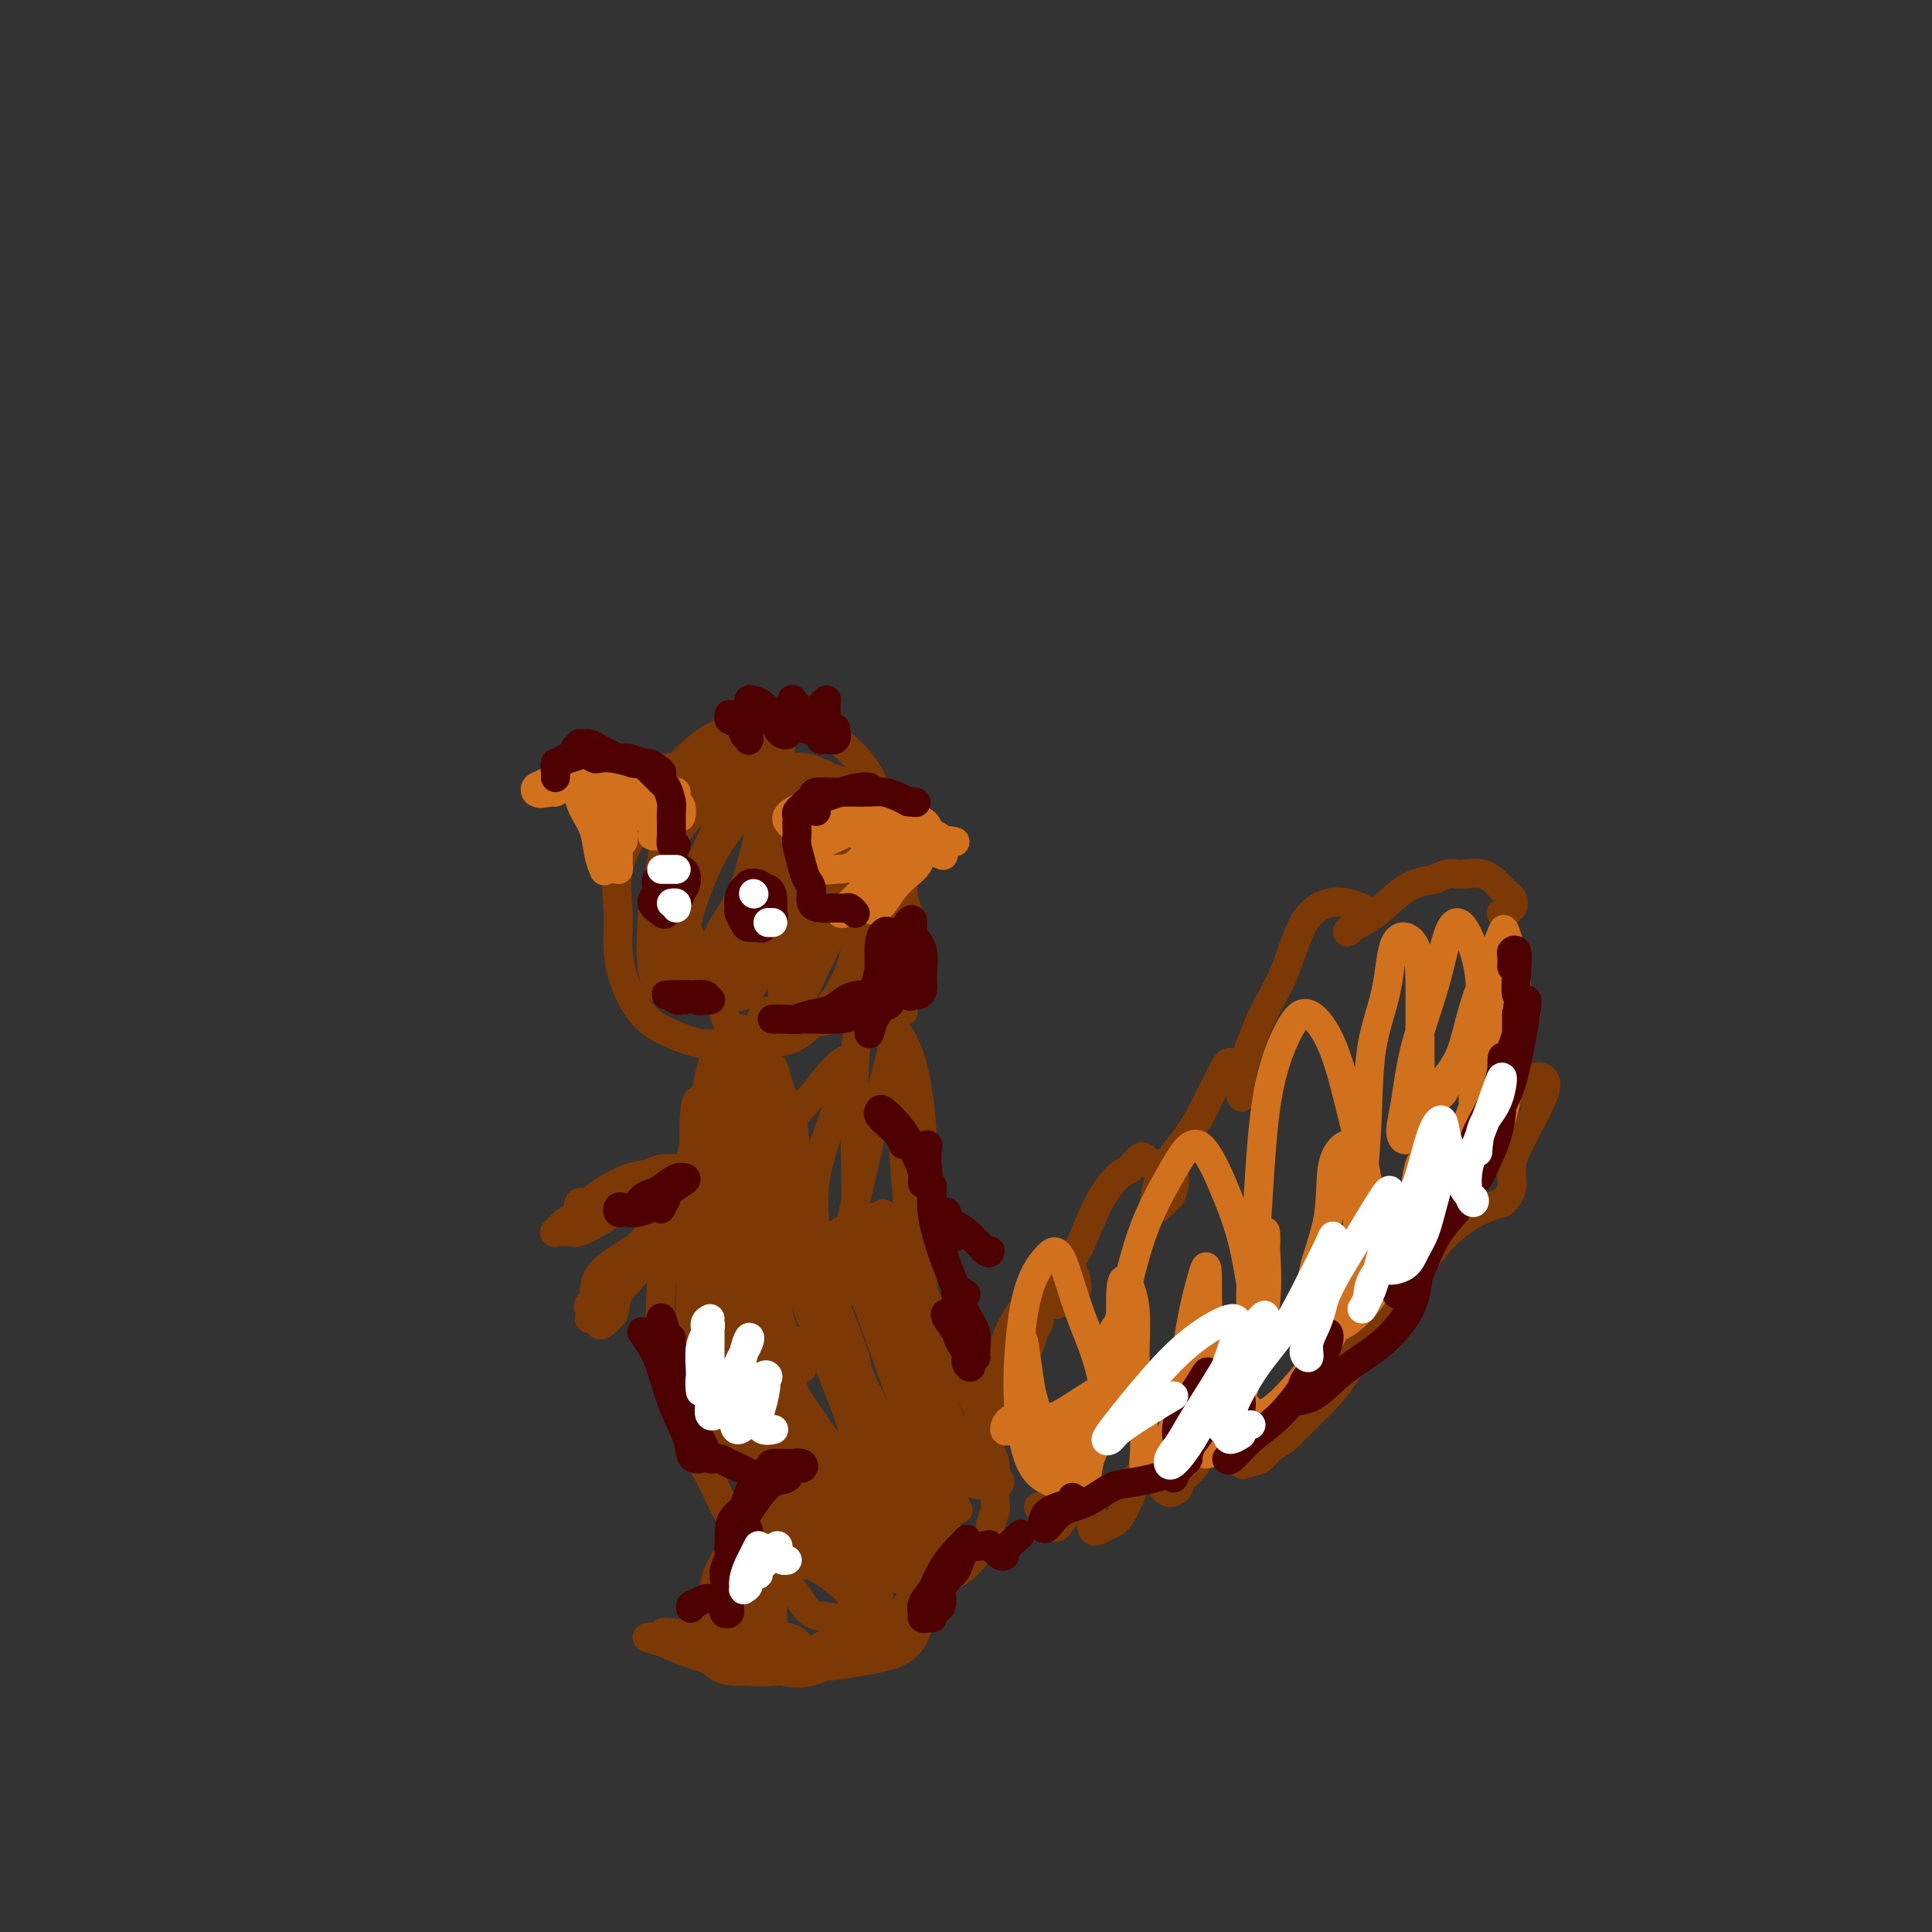 <svg viewBox='0 0 400 400' version='1.1' xmlns='http://www.w3.org/2000/svg' xmlns:xlink='http://www.w3.org/1999/xlink'><rect x="0" y="0" width="400" height="400" fill="#333333" stroke="none"/><g fill='none' stroke='#7C3805' stroke-width='6' stroke-linecap='round' stroke-linejoin='round'><path d='M160,151c-1.068,-0.007 -2.136,-0.015 -4,0c-1.864,0.015 -4.525,0.051 -7,1c-2.475,0.949 -4.764,2.810 -7,5c-2.236,2.190 -4.418,4.708 -6,7c-1.582,2.292 -2.563,4.358 -4,7c-1.437,2.642 -3.330,5.859 -4,9c-0.670,3.141 -0.117,6.206 0,9c0.117,2.794 -0.203,5.316 0,8c0.203,2.684 0.929,5.528 2,8c1.071,2.472 2.486,4.572 4,6c1.514,1.428 3.125,2.185 5,3c1.875,0.815 4.013,1.688 6,2c1.987,0.312 3.823,0.062 6,0c2.177,-0.062 4.694,0.064 7,0c2.306,-0.064 4.401,-0.319 6,-1c1.599,-0.681 2.702,-1.790 4,-3c1.298,-1.210 2.792,-2.522 4,-4c1.208,-1.478 2.129,-3.123 3,-5c0.871,-1.877 1.691,-3.985 2,-6c0.309,-2.015 0.107,-3.937 0,-6c-0.107,-2.063 -0.119,-4.267 0,-6c0.119,-1.733 0.368,-2.996 0,-5c-0.368,-2.004 -1.353,-4.749 -2,-7c-0.647,-2.251 -0.957,-4.007 -2,-5c-1.043,-0.993 -2.819,-1.224 -4,-2c-1.181,-0.776 -1.769,-2.099 -3,-3c-1.231,-0.901 -3.107,-1.380 -5,-2c-1.893,-0.620 -3.803,-1.382 -6,-2c-2.197,-0.618 -4.682,-1.094 -7,-1c-2.318,0.094 -4.470,0.756 -6,1c-1.530,0.244 -2.437,0.070 -3,0c-0.563,-0.070 -0.781,-0.035 -1,0'/><path d='M138,159c-2.750,0.107 -1.125,0.375 0,1c1.125,0.625 1.750,1.607 2,2c0.250,0.393 0.125,0.196 0,0'/><path d='M151,151c0.093,-0.308 0.187,-0.617 0,-1c-0.187,-0.383 -0.653,-0.842 0,-1c0.653,-0.158 2.425,-0.016 4,0c1.575,0.016 2.952,-0.093 5,0c2.048,0.093 4.765,0.389 7,1c2.235,0.611 3.986,1.536 6,3c2.014,1.464 4.290,3.468 6,6c1.710,2.532 2.855,5.591 4,8c1.145,2.409 2.289,4.167 3,7c0.711,2.833 0.989,6.742 1,10c0.011,3.258 -0.246,5.865 0,8c0.246,2.135 0.994,3.799 1,6c0.006,2.201 -0.729,4.939 -1,7c-0.271,2.061 -0.077,3.446 0,4c0.077,0.554 0.039,0.277 0,0'/><path d='M177,169c-0.027,-0.385 -0.053,-0.770 0,-1c0.053,-0.230 0.186,-0.304 0,-1c-0.186,-0.696 -0.690,-2.015 -1,-3c-0.310,-0.985 -0.425,-1.638 -1,-2c-0.575,-0.362 -1.608,-0.435 -3,-1c-1.392,-0.565 -3.142,-1.624 -5,-2c-1.858,-0.376 -3.826,-0.071 -6,0c-2.174,0.071 -4.556,-0.092 -7,0c-2.444,0.092 -4.951,0.441 -7,1c-2.049,0.559 -3.638,1.330 -5,3c-1.362,1.670 -2.495,4.239 -3,7c-0.505,2.761 -0.382,5.713 0,9c0.382,3.287 1.022,6.907 2,10c0.978,3.093 2.295,5.658 3,8c0.705,2.342 0.797,4.461 2,6c1.203,1.539 3.516,2.497 5,3c1.484,0.503 2.138,0.550 3,0c0.862,-0.550 1.930,-1.697 3,-4c1.070,-2.303 2.140,-5.762 3,-9c0.860,-3.238 1.509,-6.256 2,-10c0.491,-3.744 0.825,-8.214 1,-12c0.175,-3.786 0.192,-6.889 0,-9c-0.192,-2.111 -0.591,-3.229 -1,-4c-0.409,-0.771 -0.827,-1.195 -2,-1c-1.173,0.195 -3.103,1.011 -5,2c-1.897,0.989 -3.763,2.153 -6,4c-2.237,1.847 -4.844,4.376 -7,7c-2.156,2.624 -3.859,5.341 -5,9c-1.141,3.659 -1.718,8.259 -2,12c-0.282,3.741 -0.268,6.623 0,9c0.268,2.377 0.791,4.251 2,5c1.209,0.749 3.105,0.375 5,0'/><path d='M142,205c1.564,-0.512 2.975,-1.792 4,-4c1.025,-2.208 1.663,-5.345 3,-8c1.337,-2.655 3.374,-4.830 5,-9c1.626,-4.170 2.840,-10.337 4,-15c1.160,-4.663 2.265,-7.821 3,-11c0.735,-3.179 1.099,-6.378 1,-8c-0.099,-1.622 -0.660,-1.669 -2,-1c-1.340,0.669 -3.460,2.052 -6,4c-2.540,1.948 -5.501,4.461 -8,7c-2.499,2.539 -4.537,5.105 -6,8c-1.463,2.895 -2.353,6.120 -3,10c-0.647,3.880 -1.052,8.414 -1,12c0.052,3.586 0.560,6.222 1,9c0.440,2.778 0.810,5.698 2,7c1.190,1.302 3.198,0.986 5,0c1.802,-0.986 3.397,-2.641 5,-5c1.603,-2.359 3.212,-5.423 5,-9c1.788,-3.577 3.755,-7.668 5,-12c1.245,-4.332 1.770,-8.905 2,-13c0.230,-4.095 0.166,-7.713 0,-10c-0.166,-2.287 -0.433,-3.245 -1,-3c-0.567,0.245 -1.432,1.692 -3,4c-1.568,2.308 -3.838,5.478 -6,9c-2.162,3.522 -4.214,7.397 -6,12c-1.786,4.603 -3.305,9.934 -4,14c-0.695,4.066 -0.565,6.866 0,9c0.565,2.134 1.566,3.602 3,4c1.434,0.398 3.302,-0.275 5,-2c1.698,-1.725 3.226,-4.503 5,-8c1.774,-3.497 3.792,-7.713 5,-12c1.208,-4.287 1.604,-8.643 2,-13'/><path d='M161,171c1.358,-5.838 1.253,-7.933 1,-9c-0.253,-1.067 -0.654,-1.105 -2,0c-1.346,1.105 -3.635,3.353 -6,6c-2.365,2.647 -4.804,5.693 -7,10c-2.196,4.307 -4.148,9.874 -5,14c-0.852,4.126 -0.605,6.810 0,9c0.605,2.190 1.568,3.887 4,4c2.432,0.113 6.334,-1.358 9,-3c2.666,-1.642 4.098,-3.454 6,-6c1.902,-2.546 4.275,-5.827 6,-9c1.725,-3.173 2.802,-6.237 3,-9c0.198,-2.763 -0.482,-5.224 -1,-7c-0.518,-1.776 -0.873,-2.865 -2,-2c-1.127,0.865 -3.026,3.685 -5,7c-1.974,3.315 -4.022,7.126 -6,11c-1.978,3.874 -3.887,7.813 -5,12c-1.113,4.187 -1.429,8.624 -1,11c0.429,2.376 1.604,2.691 3,3c1.396,0.309 3.012,0.612 5,0c1.988,-0.612 4.348,-2.141 6,-4c1.652,-1.859 2.598,-4.050 4,-7c1.402,-2.950 3.261,-6.659 5,-10c1.739,-3.341 3.357,-6.315 4,-8c0.643,-1.685 0.311,-2.080 0,-2c-0.311,0.080 -0.599,0.634 -2,2c-1.401,1.366 -3.913,3.543 -6,6c-2.087,2.457 -3.747,5.194 -5,8c-1.253,2.806 -2.099,5.680 -2,8c0.099,2.320 1.142,4.086 3,5c1.858,0.914 4.531,0.975 7,0c2.469,-0.975 4.735,-2.988 7,-5'/><path d='M179,206c3.348,-1.756 4.717,-3.647 6,-6c1.283,-2.353 2.478,-5.168 3,-7c0.522,-1.832 0.370,-2.681 0,-4c-0.370,-1.319 -0.957,-3.107 -2,-4c-1.043,-0.893 -2.542,-0.891 -4,0c-1.458,0.891 -2.874,2.670 -4,4c-1.126,1.330 -1.962,2.212 -2,3c-0.038,0.788 0.720,1.481 1,2c0.280,0.519 0.080,0.862 0,1c-0.080,0.138 -0.040,0.069 0,0'/><path d='M150,230c-0.428,-0.283 -0.857,-0.566 -1,-1c-0.143,-0.434 -0.002,-1.020 0,-1c0.002,0.020 -0.136,0.648 0,2c0.136,1.352 0.544,3.430 1,7c0.456,3.570 0.959,8.631 1,13c0.041,4.369 -0.382,8.047 0,11c0.382,2.953 1.567,5.182 2,7c0.433,1.818 0.113,3.224 0,4c-0.113,0.776 -0.019,0.921 0,1c0.019,0.079 -0.037,0.092 0,-1c0.037,-1.092 0.168,-3.289 0,-6c-0.168,-2.711 -0.633,-5.937 -1,-10c-0.367,-4.063 -0.635,-8.965 -1,-14c-0.365,-5.035 -0.826,-10.205 -1,-13c-0.174,-2.795 -0.061,-3.216 0,-3c0.061,0.216 0.071,1.069 0,2c-0.071,0.931 -0.222,1.940 0,4c0.222,2.060 0.818,5.172 1,9c0.182,3.828 -0.049,8.372 0,13c0.049,4.628 0.379,9.341 1,13c0.621,3.659 1.533,6.265 2,8c0.467,1.735 0.489,2.599 1,3c0.511,0.401 1.511,0.340 2,0c0.489,-0.340 0.466,-0.959 1,-3c0.534,-2.041 1.625,-5.505 2,-9c0.375,-3.495 0.035,-7.022 0,-12c-0.035,-4.978 0.234,-11.406 0,-17c-0.234,-5.594 -0.970,-10.355 -1,-13c-0.030,-2.645 0.646,-3.174 1,-3c0.354,0.174 0.387,1.050 1,3c0.613,1.950 1.807,4.975 3,8'/><path d='M164,232c0.738,3.486 0.582,6.700 1,11c0.418,4.300 1.410,9.687 2,14c0.590,4.313 0.776,7.554 1,10c0.224,2.446 0.484,4.099 1,5c0.516,0.901 1.287,1.050 2,1c0.713,-0.050 1.367,-0.298 2,-2c0.633,-1.702 1.246,-4.858 2,-8c0.754,-3.142 1.648,-6.271 2,-11c0.352,-4.729 0.163,-11.059 0,-17c-0.163,-5.941 -0.300,-11.493 0,-16c0.300,-4.507 1.036,-7.970 2,-10c0.964,-2.030 2.157,-2.628 3,-2c0.843,0.628 1.335,2.483 2,5c0.665,2.517 1.502,5.695 2,10c0.498,4.305 0.658,9.735 1,15c0.342,5.265 0.866,10.365 1,14c0.134,3.635 -0.122,5.806 0,8c0.122,2.194 0.621,4.411 1,6c0.379,1.589 0.639,2.552 1,3c0.361,0.448 0.824,0.383 1,-1c0.176,-1.383 0.064,-4.084 0,-7c-0.064,-2.916 -0.082,-6.046 0,-10c0.082,-3.954 0.263,-8.730 0,-14c-0.263,-5.270 -0.968,-11.033 -2,-15c-1.032,-3.967 -2.389,-6.138 -3,-7c-0.611,-0.862 -0.475,-0.416 -1,2c-0.525,2.416 -1.713,6.802 -3,12c-1.287,5.198 -2.675,11.208 -4,17c-1.325,5.792 -2.588,11.367 -4,16c-1.412,4.633 -2.975,8.324 -4,11c-1.025,2.676 -1.513,4.338 -2,6'/><path d='M168,278c-3.161,10.124 -2.064,3.435 -2,1c0.064,-2.435 -0.906,-0.615 -2,-1c-1.094,-0.385 -2.314,-2.975 -3,-7c-0.686,-4.025 -0.840,-9.486 -2,-15c-1.160,-5.514 -3.326,-11.080 -4,-16c-0.674,-4.920 0.143,-9.194 0,-13c-0.143,-3.806 -1.246,-7.144 -2,-9c-0.754,-1.856 -1.158,-2.229 -2,-2c-0.842,0.229 -2.120,1.061 -3,3c-0.880,1.939 -1.362,4.987 -2,8c-0.638,3.013 -1.432,5.993 -2,10c-0.568,4.007 -0.909,9.040 -1,14c-0.091,4.960 0.067,9.845 0,15c-0.067,5.155 -0.358,10.578 0,14c0.358,3.422 1.366,4.842 2,6c0.634,1.158 0.895,2.055 1,2c0.105,-0.055 0.055,-1.063 0,-3c-0.055,-1.937 -0.116,-4.803 0,-9c0.116,-4.197 0.408,-9.727 0,-16c-0.408,-6.273 -1.517,-13.291 -2,-19c-0.483,-5.709 -0.341,-10.109 0,-12c0.341,-1.891 0.881,-1.272 1,0c0.119,1.272 -0.184,3.198 0,6c0.184,2.802 0.853,6.479 1,11c0.147,4.521 -0.228,9.886 0,16c0.228,6.114 1.059,12.976 2,19c0.941,6.024 1.993,11.208 3,15c1.007,3.792 1.971,6.192 3,8c1.029,1.808 2.123,3.025 3,4c0.877,0.975 1.536,1.707 2,1c0.464,-0.707 0.732,-2.854 1,-5'/><path d='M160,304c0.613,-1.907 0.646,-4.675 0,-9c-0.646,-4.325 -1.971,-10.208 -3,-16c-1.029,-5.792 -1.763,-11.494 -3,-16c-1.237,-4.506 -2.979,-7.816 -4,-9c-1.021,-1.184 -1.322,-0.244 -2,1c-0.678,1.244 -1.733,2.791 -2,6c-0.267,3.209 0.252,8.082 1,13c0.748,4.918 1.723,9.883 3,15c1.277,5.117 2.856,10.386 5,15c2.144,4.614 4.853,8.575 7,12c2.147,3.425 3.731,6.316 6,8c2.269,1.684 5.221,2.160 7,3c1.779,0.840 2.385,2.042 3,2c0.615,-0.042 1.240,-1.329 1,-3c-0.240,-1.671 -1.345,-3.728 -3,-7c-1.655,-3.272 -3.860,-7.761 -6,-12c-2.140,-4.239 -4.213,-8.229 -7,-13c-2.787,-4.771 -6.286,-10.324 -9,-13c-2.714,-2.676 -4.644,-2.477 -6,-2c-1.356,0.477 -2.140,1.231 -2,4c0.140,2.769 1.203,7.553 3,11c1.797,3.447 4.330,5.558 7,9c2.670,3.442 5.479,8.214 9,12c3.521,3.786 7.756,6.585 11,8c3.244,1.415 5.499,1.446 7,2c1.501,0.554 2.249,1.630 3,2c0.751,0.370 1.505,0.033 1,-1c-0.505,-1.033 -2.269,-2.761 -4,-5c-1.731,-2.239 -3.427,-4.987 -6,-9c-2.573,-4.013 -6.021,-9.289 -9,-14c-2.979,-4.711 -5.490,-8.855 -8,-13'/><path d='M160,285c-4.975,-8.186 -4.412,-7.652 -4,-7c0.412,0.652 0.674,1.422 2,3c1.326,1.578 3.715,3.964 6,7c2.285,3.036 4.466,6.723 7,10c2.534,3.277 5.421,6.144 8,9c2.579,2.856 4.848,5.699 7,8c2.152,2.301 4.186,4.059 6,5c1.814,0.941 3.409,1.066 4,0c0.591,-1.066 0.177,-3.322 -1,-7c-1.177,-3.678 -3.117,-8.778 -5,-14c-1.883,-5.222 -3.707,-10.567 -6,-17c-2.293,-6.433 -5.053,-13.954 -7,-19c-1.947,-5.046 -3.081,-7.616 -3,-8c0.081,-0.384 1.376,1.417 3,4c1.624,2.583 3.577,5.946 5,10c1.423,4.054 2.317,8.798 4,14c1.683,5.202 4.156,10.864 6,15c1.844,4.136 3.059,6.748 4,9c0.941,2.252 1.607,4.145 2,5c0.393,0.855 0.511,0.671 0,0c-0.511,-0.671 -1.653,-1.828 -3,-4c-1.347,-2.172 -2.899,-5.359 -4,-9c-1.101,-3.641 -1.749,-7.737 -3,-14c-1.251,-6.263 -3.103,-14.695 -4,-21c-0.897,-6.305 -0.840,-10.485 -1,-12c-0.160,-1.515 -0.538,-0.365 0,1c0.538,1.365 1.991,2.944 3,6c1.009,3.056 1.574,7.587 3,13c1.426,5.413 3.713,11.706 6,18'/><path d='M195,290c3.218,8.157 5.263,9.550 7,11c1.737,1.450 3.166,2.957 4,4c0.834,1.043 1.075,1.623 1,2c-0.075,0.377 -0.465,0.553 -1,0c-0.535,-0.553 -1.216,-1.833 -3,-4c-1.784,-2.167 -4.670,-5.221 -7,-9c-2.330,-3.779 -4.103,-8.283 -7,-14c-2.897,-5.717 -6.919,-12.646 -10,-17c-3.081,-4.354 -5.220,-6.132 -7,-7c-1.780,-0.868 -3.202,-0.825 -4,0c-0.798,0.825 -0.972,2.432 0,6c0.972,3.568 3.091,9.099 5,14c1.909,4.901 3.610,9.174 6,14c2.390,4.826 5.470,10.204 8,14c2.530,3.796 4.509,6.009 6,8c1.491,1.991 2.493,3.760 3,5c0.507,1.240 0.520,1.950 0,2c-0.520,0.050 -1.575,-0.561 -3,-2c-1.425,-1.439 -3.222,-3.706 -5,-7c-1.778,-3.294 -3.536,-7.614 -6,-13c-2.464,-5.386 -5.635,-11.837 -8,-17c-2.365,-5.163 -3.924,-9.039 -5,-11c-1.076,-1.961 -1.669,-2.008 -1,-1c0.669,1.008 2.598,3.069 4,6c1.402,2.931 2.275,6.730 4,11c1.725,4.270 4.302,9.012 6,14c1.698,4.988 2.517,10.224 3,14c0.483,3.776 0.630,6.094 1,7c0.370,0.906 0.963,0.402 1,0c0.037,-0.402 -0.481,-0.701 -1,-1'/><path d='M186,319c0.101,2.132 -1.646,-2.540 -3,-7c-1.354,-4.460 -2.314,-8.710 -4,-14c-1.686,-5.290 -4.096,-11.622 -6,-19c-1.904,-7.378 -3.301,-15.802 -4,-22c-0.699,-6.198 -0.699,-10.168 0,-14c0.699,-3.832 2.098,-7.525 3,-10c0.902,-2.475 1.306,-3.732 2,-5c0.694,-1.268 1.679,-2.548 2,-4c0.321,-1.452 -0.023,-3.077 0,-4c0.023,-0.923 0.411,-1.144 0,-1c-0.411,0.144 -1.621,0.653 -3,2c-1.379,1.347 -2.927,3.532 -5,6c-2.073,2.468 -4.672,5.220 -7,9c-2.328,3.780 -4.386,8.587 -6,15c-1.614,6.413 -2.785,14.431 -3,22c-0.215,7.569 0.525,14.689 2,20c1.475,5.311 3.683,8.814 6,12c2.317,3.186 4.742,6.057 7,8c2.258,1.943 4.350,2.959 6,4c1.650,1.041 2.859,2.109 4,3c1.141,0.891 2.213,1.607 2,1c-0.213,-0.607 -1.711,-2.536 -3,-5c-1.289,-2.464 -2.371,-5.463 -4,-9c-1.629,-3.537 -3.807,-7.610 -6,-14c-2.193,-6.390 -4.402,-15.095 -6,-24c-1.598,-8.905 -2.586,-18.011 -3,-25c-0.414,-6.989 -0.255,-11.863 0,-16c0.255,-4.137 0.607,-7.537 1,-10c0.393,-2.463 0.827,-3.989 1,-5c0.173,-1.011 0.087,-1.505 0,-2'/><path d='M159,211c-0.221,-4.400 -1.774,1.102 -3,4c-1.226,2.898 -2.124,3.194 -3,5c-0.876,1.806 -1.728,5.122 -3,8c-1.272,2.878 -2.964,5.317 -4,9c-1.036,3.683 -1.416,8.609 -2,13c-0.584,4.391 -1.371,8.248 -1,13c0.371,4.752 1.900,10.398 3,15c1.100,4.602 1.769,8.159 3,12c1.231,3.841 3.022,7.965 5,11c1.978,3.035 4.142,4.980 6,8c1.858,3.020 3.408,7.114 5,10c1.592,2.886 3.225,4.563 5,6c1.775,1.437 3.692,2.636 5,4c1.308,1.364 2.005,2.895 3,4c0.995,1.105 2.286,1.784 3,1c0.714,-0.784 0.850,-3.032 1,-5c0.150,-1.968 0.313,-3.656 0,-7c-0.313,-3.344 -1.103,-8.345 -2,-13c-0.897,-4.655 -1.902,-8.964 -4,-15c-2.098,-6.036 -5.287,-13.798 -8,-21c-2.713,-7.202 -4.948,-13.844 -7,-19c-2.052,-5.156 -3.922,-8.825 -5,-12c-1.078,-3.175 -1.364,-5.855 -2,-8c-0.636,-2.145 -1.622,-3.755 -2,-5c-0.378,-1.245 -0.149,-2.124 0,-3c0.149,-0.876 0.217,-1.749 0,-2c-0.217,-0.251 -0.718,0.118 -1,0c-0.282,-0.118 -0.345,-0.724 -1,0c-0.655,0.724 -1.901,2.778 -3,5c-1.099,2.222 -2.049,4.611 -3,7'/><path d='M144,236c-1.152,3.333 -1.030,5.665 -2,9c-0.970,3.335 -3.030,7.672 -4,11c-0.970,3.328 -0.850,5.647 -1,9c-0.150,3.353 -0.569,7.741 0,11c0.569,3.259 2.126,5.389 3,9c0.874,3.611 1.064,8.703 2,12c0.936,3.297 2.617,4.799 4,7c1.383,2.201 2.469,5.102 4,8c1.531,2.898 3.509,5.794 5,8c1.491,2.206 2.497,3.724 4,5c1.503,1.276 3.505,2.311 5,4c1.495,1.689 2.484,4.032 4,5c1.516,0.968 3.558,0.559 5,1c1.442,0.441 2.284,1.731 4,2c1.716,0.269 4.308,-0.483 6,-1c1.692,-0.517 2.486,-0.798 4,-2c1.514,-1.202 3.750,-3.326 6,-5c2.250,-1.674 4.516,-2.900 6,-4c1.484,-1.100 2.186,-2.075 3,-3c0.814,-0.925 1.738,-1.799 2,-2c0.262,-0.201 -0.140,0.271 0,0c0.140,-0.271 0.822,-1.286 1,-2c0.178,-0.714 -0.147,-1.129 0,-2c0.147,-0.871 0.768,-2.199 1,-3c0.232,-0.801 0.075,-1.075 0,-2c-0.075,-0.925 -0.070,-2.500 0,-4c0.070,-1.500 0.204,-2.924 0,-4c-0.204,-1.076 -0.745,-1.804 -1,-3c-0.255,-1.196 -0.222,-2.860 -1,-5c-0.778,-2.140 -2.365,-4.754 -4,-8c-1.635,-3.246 -3.317,-7.123 -5,-11'/><path d='M195,276c-2.652,-6.165 -3.784,-8.077 -5,-11c-1.216,-2.923 -2.518,-6.858 -4,-9c-1.482,-2.142 -3.146,-2.492 -4,-3c-0.854,-0.508 -0.899,-1.175 -1,-1c-0.101,0.175 -0.257,1.191 0,4c0.257,2.809 0.927,7.413 2,12c1.073,4.587 2.550,9.159 4,13c1.450,3.841 2.875,6.951 5,10c2.125,3.049 4.952,6.035 7,8c2.048,1.965 3.316,2.907 4,4c0.684,1.093 0.782,2.335 1,3c0.218,0.665 0.555,0.751 0,1c-0.555,0.249 -2.002,0.662 -3,0c-0.998,-0.662 -1.547,-2.397 -3,-4c-1.453,-1.603 -3.809,-3.072 -6,-6c-2.191,-2.928 -4.215,-7.314 -6,-12c-1.785,-4.686 -3.329,-9.671 -5,-14c-1.671,-4.329 -3.469,-8.001 -4,-10c-0.531,-1.999 0.204,-2.327 1,-2c0.796,0.327 1.653,1.307 3,4c1.347,2.693 3.183,7.098 5,11c1.817,3.902 3.616,7.299 5,11c1.384,3.701 2.352,7.705 3,11c0.648,3.295 0.977,5.881 1,7c0.023,1.119 -0.261,0.771 -1,1c-0.739,0.229 -1.932,1.034 -3,1c-1.068,-0.034 -2.012,-0.907 -3,-2c-0.988,-1.093 -2.019,-2.406 -4,-6c-1.981,-3.594 -4.912,-9.468 -6,-12c-1.088,-2.532 -0.331,-1.720 -1,-4c-0.669,-2.280 -2.762,-7.651 -5,-13c-2.238,-5.349 -4.619,-10.674 -7,-16'/><path d='M165,252c-3.084,-7.385 -1.294,-3.348 -1,-3c0.294,0.348 -0.909,-2.993 -2,-5c-1.091,-2.007 -2.071,-2.682 -3,-3c-0.929,-0.318 -1.806,-0.281 -2,-1c-0.194,-0.719 0.294,-2.194 1,-3c0.706,-0.806 1.630,-0.945 2,-1c0.370,-0.055 0.185,-0.028 0,0'/><path d='M162,227c-0.241,-0.341 -0.481,-0.682 -1,-1c-0.519,-0.318 -1.316,-0.614 -2,-1c-0.684,-0.386 -1.256,-0.863 -2,-1c-0.744,-0.137 -1.661,0.066 -2,1c-0.339,0.934 -0.100,2.600 0,5c0.100,2.400 0.060,5.535 0,10c-0.060,4.465 -0.142,10.261 0,15c0.142,4.739 0.507,8.420 1,12c0.493,3.580 1.114,7.059 2,10c0.886,2.941 2.038,5.342 3,8c0.962,2.658 1.735,5.571 3,8c1.265,2.429 3.022,4.374 4,6c0.978,1.626 1.176,2.933 2,4c0.824,1.067 2.272,1.894 3,2c0.728,0.106 0.734,-0.510 1,-1c0.266,-0.490 0.790,-0.854 1,-1c0.210,-0.146 0.105,-0.073 0,0'/><path d='M153,247c-0.605,-0.223 -1.211,-0.447 -2,0c-0.789,0.447 -1.763,1.564 -3,2c-1.237,0.436 -2.738,0.191 -4,1c-1.262,0.809 -2.285,2.671 -4,4c-1.715,1.329 -4.123,2.125 -6,3c-1.877,0.875 -3.222,1.831 -5,3c-1.778,1.169 -3.990,2.552 -5,4c-1.010,1.448 -0.819,2.960 -1,4c-0.181,1.040 -0.736,1.607 -1,2c-0.264,0.393 -0.237,0.612 0,1c0.237,0.388 0.685,0.943 1,1c0.315,0.057 0.495,-0.385 1,-1c0.505,-0.615 1.333,-1.402 2,-2c0.667,-0.598 1.173,-1.008 2,-2c0.827,-0.992 1.973,-2.566 3,-4c1.027,-1.434 1.933,-2.726 3,-4c1.067,-1.274 2.296,-2.528 4,-4c1.704,-1.472 3.884,-3.162 5,-4c1.116,-0.838 1.169,-0.826 1,-1c-0.169,-0.174 -0.561,-0.535 -1,0c-0.439,0.535 -0.925,1.966 -2,3c-1.075,1.034 -2.741,1.672 -4,2c-1.259,0.328 -2.113,0.346 -3,1c-0.887,0.654 -1.807,1.942 -3,3c-1.193,1.058 -2.660,1.884 -4,3c-1.340,1.116 -2.553,2.521 -3,4c-0.447,1.479 -0.128,3.032 0,4c0.128,0.968 0.065,1.352 0,2c-0.065,0.648 -0.133,1.559 0,2c0.133,0.441 0.467,0.412 1,0c0.533,-0.412 1.267,-1.206 2,-2'/><path d='M127,272c0.471,-0.968 0.148,-2.387 1,-4c0.852,-1.613 2.879,-3.419 4,-5c1.121,-1.581 1.336,-2.937 2,-4c0.664,-1.063 1.776,-1.831 2,-2c0.224,-0.169 -0.440,0.263 -1,1c-0.560,0.737 -1.015,1.781 -2,3c-0.985,1.219 -2.499,2.614 -4,4c-1.501,1.386 -2.990,2.763 -4,4c-1.010,1.237 -1.541,2.333 -2,3c-0.459,0.667 -0.845,0.905 -1,1c-0.155,0.095 -0.077,0.048 0,0'/><path d='M144,241c-0.298,0.422 -0.597,0.844 -1,1c-0.403,0.156 -0.911,0.045 -1,0c-0.089,-0.045 0.241,-0.024 0,0c-0.241,0.024 -1.054,0.051 -2,0c-0.946,-0.051 -2.024,-0.181 -3,0c-0.976,0.181 -1.850,0.671 -3,1c-1.150,0.329 -2.577,0.496 -4,1c-1.423,0.504 -2.844,1.344 -4,2c-1.156,0.656 -2.048,1.128 -3,2c-0.952,0.872 -1.966,2.143 -3,3c-1.034,0.857 -2.089,1.301 -3,2c-0.911,0.699 -1.680,1.653 -2,2c-0.320,0.347 -0.192,0.087 0,0c0.192,-0.087 0.449,-0.001 1,0c0.551,0.001 1.397,-0.082 2,0c0.603,0.082 0.962,0.331 2,0c1.038,-0.331 2.753,-1.241 4,-2c1.247,-0.759 2.024,-1.367 3,-2c0.976,-0.633 2.151,-1.291 3,-2c0.849,-0.709 1.371,-1.469 2,-2c0.629,-0.531 1.363,-0.832 1,-1c-0.363,-0.168 -1.824,-0.204 -3,0c-1.176,0.204 -2.068,0.647 -3,1c-0.932,0.353 -1.902,0.616 -3,1c-1.098,0.384 -2.322,0.887 -3,1c-0.678,0.113 -0.811,-0.166 -1,0c-0.189,0.166 -0.436,0.775 0,1c0.436,0.225 1.553,0.064 2,0c0.447,-0.064 0.223,-0.032 0,0'/><path d='M173,327c0.112,0.081 0.225,0.161 0,0c-0.225,-0.161 -0.787,-0.565 -1,-1c-0.213,-0.435 -0.077,-0.901 0,-1c0.077,-0.099 0.093,0.170 0,0c-0.093,-0.170 -0.297,-0.778 -1,-1c-0.703,-0.222 -1.907,-0.059 -3,0c-1.093,0.059 -2.076,0.012 -3,0c-0.924,-0.012 -1.788,0.009 -3,0c-1.212,-0.009 -2.771,-0.048 -4,0c-1.229,0.048 -2.127,0.184 -3,1c-0.873,0.816 -1.721,2.312 -2,3c-0.279,0.688 0.012,0.568 0,1c-0.012,0.432 -0.327,1.417 0,2c0.327,0.583 1.297,0.764 2,1c0.703,0.236 1.139,0.525 2,0c0.861,-0.525 2.148,-1.866 3,-3c0.852,-1.134 1.270,-2.063 2,-3c0.730,-0.937 1.774,-1.883 3,-3c1.226,-1.117 2.635,-2.405 4,-3c1.365,-0.595 2.687,-0.497 3,-1c0.313,-0.503 -0.383,-1.607 -1,-2c-0.617,-0.393 -1.155,-0.076 -2,0c-0.845,0.076 -1.998,-0.089 -3,0c-1.002,0.089 -1.852,0.433 -3,1c-1.148,0.567 -2.595,1.356 -4,2c-1.405,0.644 -2.768,1.142 -4,2c-1.232,0.858 -2.332,2.077 -3,3c-0.668,0.923 -0.905,1.549 -1,2c-0.095,0.451 -0.047,0.725 0,1'/><path d='M151,328c-2.424,1.945 -0.983,1.309 0,1c0.983,-0.309 1.507,-0.291 2,-1c0.493,-0.709 0.954,-2.145 2,-3c1.046,-0.855 2.677,-1.129 4,-2c1.323,-0.871 2.338,-2.337 4,-4c1.662,-1.663 3.971,-3.521 6,-5c2.029,-1.479 3.776,-2.577 5,-3c1.224,-0.423 1.923,-0.170 2,0c0.077,0.170 -0.470,0.256 -1,1c-0.530,0.744 -1.043,2.145 -2,3c-0.957,0.855 -2.357,1.164 -4,2c-1.643,0.836 -3.528,2.197 -5,3c-1.472,0.803 -2.530,1.047 -4,2c-1.470,0.953 -3.351,2.617 -5,4c-1.649,1.383 -3.068,2.487 -4,4c-0.932,1.513 -1.379,3.437 -2,5c-0.621,1.563 -1.416,2.767 -2,4c-0.584,1.233 -0.958,2.495 -1,3c-0.042,0.505 0.246,0.254 1,0c0.754,-0.254 1.974,-0.512 3,-1c1.026,-0.488 1.860,-1.208 3,-3c1.140,-1.792 2.588,-4.656 4,-7c1.412,-2.344 2.787,-4.168 4,-6c1.213,-1.832 2.262,-3.672 3,-5c0.738,-1.328 1.163,-2.145 1,-2c-0.163,0.145 -0.914,1.252 -1,2c-0.086,0.748 0.492,1.139 0,2c-0.492,0.861 -2.056,2.193 -3,4c-0.944,1.807 -1.270,4.088 -2,6c-0.730,1.912 -1.865,3.456 -3,5'/><path d='M156,337c-1.496,3.346 -1.234,3.210 -1,3c0.234,-0.210 0.442,-0.496 1,-1c0.558,-0.504 1.465,-1.228 2,-2c0.535,-0.772 0.698,-1.593 1,-3c0.302,-1.407 0.744,-3.401 1,-5c0.256,-1.599 0.327,-2.803 0,-4c-0.327,-1.197 -1.051,-2.386 -2,-3c-0.949,-0.614 -2.121,-0.653 -3,0c-0.879,0.653 -1.463,1.997 -2,4c-0.537,2.003 -1.025,4.664 -1,7c0.025,2.336 0.564,4.348 1,6c0.436,1.652 0.769,2.946 2,4c1.231,1.054 3.360,1.868 5,2c1.640,0.132 2.792,-0.418 4,-1c1.208,-0.582 2.471,-1.196 4,-2c1.529,-0.804 3.322,-1.800 5,-3c1.678,-1.200 3.241,-2.605 5,-5c1.759,-2.395 3.715,-5.779 5,-8c1.285,-2.221 1.899,-3.277 2,-4c0.101,-0.723 -0.310,-1.112 -1,-2c-0.690,-0.888 -1.659,-2.274 -3,-3c-1.341,-0.726 -3.054,-0.792 -5,-1c-1.946,-0.208 -4.125,-0.560 -6,0c-1.875,0.560 -3.445,2.030 -5,4c-1.555,1.970 -3.096,4.439 -4,7c-0.904,2.561 -1.171,5.215 -1,8c0.171,2.785 0.781,5.702 2,7c1.219,1.298 3.048,0.977 5,1c1.952,0.023 4.025,0.391 6,0c1.975,-0.391 3.850,-1.540 6,-3c2.150,-1.460 4.575,-3.230 7,-5'/><path d='M186,335c3.084,-2.271 4.296,-3.949 5,-6c0.704,-2.051 0.902,-4.476 1,-6c0.098,-1.524 0.096,-2.148 -1,-3c-1.096,-0.852 -3.285,-1.934 -5,-3c-1.715,-1.066 -2.955,-2.117 -5,-3c-2.045,-0.883 -4.894,-1.599 -8,-2c-3.106,-0.401 -6.469,-0.486 -9,1c-2.531,1.486 -4.231,4.544 -6,7c-1.769,2.456 -3.606,4.309 -5,7c-1.394,2.691 -2.344,6.221 -2,9c0.344,2.779 1.982,4.807 4,6c2.018,1.193 4.417,1.551 7,2c2.583,0.449 5.351,0.990 8,1c2.649,0.010 5.180,-0.510 8,-1c2.820,-0.490 5.928,-0.948 8,-2c2.072,-1.052 3.107,-2.696 4,-5c0.893,-2.304 1.642,-5.266 2,-8c0.358,-2.734 0.325,-5.240 0,-8c-0.325,-2.760 -0.940,-5.773 -2,-9c-1.060,-3.227 -2.564,-6.669 -4,-9c-1.436,-2.331 -2.802,-3.552 -5,-4c-2.198,-0.448 -5.226,-0.122 -8,1c-2.774,1.122 -5.293,3.042 -8,6c-2.707,2.958 -5.603,6.954 -8,10c-2.397,3.046 -4.294,5.140 -6,8c-1.706,2.860 -3.219,6.485 -4,10c-0.781,3.515 -0.828,6.920 0,9c0.828,2.080 2.531,2.836 5,3c2.469,0.164 5.703,-0.264 9,-1c3.297,-0.736 6.656,-1.782 10,-3c3.344,-1.218 6.672,-2.609 10,-4'/><path d='M181,338c4.519,-2.173 5.818,-4.106 7,-6c1.182,-1.894 2.247,-3.748 3,-5c0.753,-1.252 1.193,-1.902 1,-3c-0.193,-1.098 -1.019,-2.646 -2,-4c-0.981,-1.354 -2.116,-2.515 -4,-4c-1.884,-1.485 -4.517,-3.295 -7,-5c-2.483,-1.705 -4.815,-3.307 -8,-4c-3.185,-0.693 -7.223,-0.479 -10,1c-2.777,1.479 -4.294,4.223 -6,7c-1.706,2.777 -3.602,5.588 -5,8c-1.398,2.412 -2.297,4.424 -2,7c0.297,2.576 1.792,5.717 3,8c1.208,2.283 2.130,3.709 4,5c1.870,1.291 4.687,2.447 7,3c2.313,0.553 4.123,0.502 6,0c1.877,-0.502 3.820,-1.455 5,-2c1.180,-0.545 1.595,-0.682 2,-1c0.405,-0.318 0.799,-0.817 1,-1c0.201,-0.183 0.209,-0.049 0,0c-0.209,0.049 -0.636,0.013 -1,0c-0.364,-0.013 -0.664,-0.004 -1,0c-0.336,0.004 -0.709,0.001 -1,0c-0.291,-0.001 -0.499,-0.000 -1,0c-0.501,0.000 -1.295,-0.000 -2,0c-0.705,0.000 -1.322,0.001 -2,0c-0.678,-0.001 -1.419,-0.003 -2,0c-0.581,0.003 -1.004,0.012 -2,0c-0.996,-0.012 -2.566,-0.044 -4,0c-1.434,0.044 -2.732,0.166 -5,0c-2.268,-0.166 -5.505,-0.619 -8,-1c-2.495,-0.381 -4.247,-0.691 -6,-1'/><path d='M141,340c-6.393,-0.527 -4.877,-0.843 -5,-1c-0.123,-0.157 -1.886,-0.154 -2,0c-0.114,0.154 1.421,0.458 3,1c1.579,0.542 3.204,1.322 5,2c1.796,0.678 3.765,1.255 6,2c2.235,0.745 4.736,1.660 7,2c2.264,0.340 4.291,0.107 6,0c1.709,-0.107 3.099,-0.089 4,0c0.901,0.089 1.314,0.247 1,0c-0.314,-0.247 -1.356,-0.901 -2,-1c-0.644,-0.099 -0.892,0.355 -2,0c-1.108,-0.355 -3.076,-1.521 -5,-2c-1.924,-0.479 -3.804,-0.271 -6,-1c-2.196,-0.729 -4.710,-2.395 -7,-3c-2.290,-0.605 -4.358,-0.148 -6,0c-1.642,0.148 -2.857,-0.014 -3,0c-0.143,0.014 0.788,0.203 2,0c1.212,-0.203 2.705,-0.798 5,-1c2.295,-0.202 5.390,-0.012 8,0c2.610,0.012 4.733,-0.156 7,0c2.267,0.156 4.676,0.634 6,1c1.324,0.366 1.563,0.620 2,1c0.437,0.380 1.071,0.884 1,1c-0.071,0.116 -0.847,-0.158 -2,0c-1.153,0.158 -2.682,0.747 -4,1c-1.318,0.253 -2.425,0.171 -4,0c-1.575,-0.171 -3.616,-0.431 -6,-1c-2.384,-0.569 -5.110,-1.448 -7,-2c-1.890,-0.552 -2.945,-0.776 -4,-1'/><path d='M139,338c-3.840,-0.301 0.061,0.445 3,1c2.939,0.555 4.918,0.918 7,1c2.082,0.082 4.267,-0.119 7,0c2.733,0.119 6.012,0.556 8,1c1.988,0.444 2.684,0.893 4,1c1.316,0.107 3.253,-0.129 4,0c0.747,0.129 0.305,0.624 0,1c-0.305,0.376 -0.474,0.633 -1,1c-0.526,0.367 -1.408,0.846 -2,1c-0.592,0.154 -0.894,-0.015 -1,0c-0.106,0.015 -0.017,0.214 0,0c0.017,-0.214 -0.037,-0.841 0,-1c0.037,-0.159 0.164,0.149 1,0c0.836,-0.149 2.382,-0.757 3,-1c0.618,-0.243 0.309,-0.122 0,0'/><path d='M202,298c0.102,0.094 0.203,0.187 0,0c-0.203,-0.187 -0.711,-0.656 -1,-1c-0.289,-0.344 -0.359,-0.564 0,-1c0.359,-0.436 1.147,-1.089 2,-2c0.853,-0.911 1.770,-2.078 3,-4c1.230,-1.922 2.771,-4.597 4,-7c1.229,-2.403 2.145,-4.534 3,-6c0.855,-1.466 1.650,-2.268 2,-3c0.350,-0.732 0.255,-1.394 0,-1c-0.255,0.394 -0.669,1.843 -1,3c-0.331,1.157 -0.579,2.023 -1,3c-0.421,0.977 -1.016,2.067 -2,3c-0.984,0.933 -2.356,1.711 -3,3c-0.644,1.289 -0.559,3.091 -1,4c-0.441,0.909 -1.409,0.927 -2,1c-0.591,0.073 -0.806,0.202 -1,0c-0.194,-0.202 -0.366,-0.736 0,-2c0.366,-1.264 1.271,-3.260 2,-5c0.729,-1.740 1.284,-3.225 2,-5c0.716,-1.775 1.593,-3.839 3,-6c1.407,-2.161 3.343,-4.420 5,-6c1.657,-1.580 3.036,-2.482 4,-3c0.964,-0.518 1.512,-0.651 2,0c0.488,0.651 0.916,2.086 1,3c0.084,0.914 -0.176,1.305 -1,2c-0.824,0.695 -2.213,1.692 -3,2c-0.787,0.308 -0.973,-0.074 -1,-1c-0.027,-0.926 0.103,-2.394 1,-4c0.897,-1.606 2.560,-3.348 4,-6c1.440,-2.652 2.657,-6.214 4,-9c1.343,-2.786 2.812,-4.796 4,-6c1.188,-1.204 2.094,-1.602 3,-2'/><path d='M234,242c3.008,-4.489 3.028,-1.711 4,-1c0.972,0.711 2.897,-0.645 4,0c1.103,0.645 1.385,3.290 1,5c-0.385,1.710 -1.436,2.483 -2,3c-0.564,0.517 -0.640,0.776 -1,1c-0.360,0.224 -1.005,0.412 -1,-1c0.005,-1.412 0.658,-4.423 2,-7c1.342,-2.577 3.372,-4.720 5,-7c1.628,-2.280 2.853,-4.696 4,-7c1.147,-2.304 2.217,-4.496 3,-6c0.783,-1.504 1.280,-2.322 2,-2c0.720,0.322 1.662,1.782 2,3c0.338,1.218 0.070,2.194 0,3c-0.070,0.806 0.056,1.442 0,1c-0.056,-0.442 -0.295,-1.963 0,-4c0.295,-2.037 1.124,-4.592 2,-7c0.876,-2.408 1.799,-4.670 3,-7c1.201,-2.330 2.681,-4.726 4,-8c1.319,-3.274 2.478,-7.424 4,-10c1.522,-2.576 3.407,-3.578 5,-4c1.593,-0.422 2.893,-0.264 4,0c1.107,0.264 2.020,0.635 3,1c0.980,0.365 2.028,0.723 2,1c-0.028,0.277 -1.132,0.474 -2,1c-0.868,0.526 -1.501,1.382 -2,2c-0.499,0.618 -0.866,1.000 -1,1c-0.134,0.000 -0.036,-0.381 1,-1c1.036,-0.619 3.010,-1.474 5,-3c1.990,-1.526 3.997,-3.722 6,-5c2.003,-1.278 4.001,-1.639 6,-2'/><path d='M297,182c3.516,-1.731 3.806,-1.060 5,-1c1.194,0.060 3.293,-0.492 5,0c1.707,0.492 3.021,2.027 4,3c0.979,0.973 1.621,1.385 2,2c0.379,0.615 0.493,1.433 0,2c-0.493,0.567 -1.594,0.883 -2,1c-0.406,0.117 -0.116,0.033 0,0c0.116,-0.033 0.058,-0.017 0,0'/><path d='M316,210c-0.457,0.349 -0.914,0.697 -1,1c-0.086,0.303 0.197,0.559 0,1c-0.197,0.441 -0.876,1.066 -1,2c-0.124,0.934 0.308,2.179 0,4c-0.308,1.821 -1.356,4.220 -2,6c-0.644,1.780 -0.885,2.942 -1,4c-0.115,1.058 -0.104,2.011 0,2c0.104,-0.011 0.300,-0.988 1,-2c0.700,-1.012 1.905,-2.060 3,-3c1.095,-0.940 2.080,-1.774 3,-2c0.920,-0.226 1.773,0.155 2,1c0.227,0.845 -0.174,2.156 -1,4c-0.826,1.844 -2.077,4.223 -3,6c-0.923,1.777 -1.518,2.952 -2,4c-0.482,1.048 -0.852,1.969 -1,3c-0.148,1.031 -0.076,2.170 0,3c0.076,0.830 0.156,1.349 0,2c-0.156,0.651 -0.546,1.433 -1,2c-0.454,0.567 -0.971,0.920 -1,1c-0.029,0.080 0.429,-0.111 0,0c-0.429,0.111 -1.747,0.526 -3,1c-1.253,0.474 -2.443,1.007 -4,2c-1.557,0.993 -3.481,2.447 -5,4c-1.519,1.553 -2.634,3.205 -4,5c-1.366,1.795 -2.982,3.734 -5,6c-2.018,2.266 -4.437,4.860 -7,7c-2.563,2.140 -5.270,3.828 -7,5c-1.730,1.172 -2.484,1.830 -3,2c-0.516,0.170 -0.793,-0.146 0,-1c0.793,-0.854 2.655,-2.244 4,-3c1.345,-0.756 2.172,-0.878 3,-1'/><path d='M280,276c1.599,-0.760 2.098,-0.159 2,1c-0.098,1.159 -0.793,2.877 -2,5c-1.207,2.123 -2.927,4.653 -5,7c-2.073,2.347 -4.499,4.513 -6,6c-1.501,1.487 -2.076,2.295 -3,3c-0.924,0.705 -2.197,1.308 -3,2c-0.803,0.692 -1.135,1.474 -2,2c-0.865,0.526 -2.261,0.795 -3,1c-0.739,0.205 -0.821,0.348 -1,0c-0.179,-0.348 -0.455,-1.185 -1,-2c-0.545,-0.815 -1.359,-1.609 -2,-2c-0.641,-0.391 -1.109,-0.379 -2,0c-0.891,0.379 -2.206,1.127 -3,2c-0.794,0.873 -1.067,1.873 -2,3c-0.933,1.127 -2.525,2.380 -3,3c-0.475,0.620 0.169,0.606 0,1c-0.169,0.394 -1.149,1.195 -2,1c-0.851,-0.195 -1.571,-1.387 -2,-2c-0.429,-0.613 -0.566,-0.646 -1,-1c-0.434,-0.354 -1.166,-1.030 -2,-1c-0.834,0.030 -1.770,0.767 -2,1c-0.230,0.233 0.247,-0.039 0,1c-0.247,1.039 -1.219,3.388 -2,5c-0.781,1.612 -1.372,2.487 -2,3c-0.628,0.513 -1.292,0.664 -2,1c-0.708,0.336 -1.461,0.857 -2,1c-0.539,0.143 -0.866,-0.091 -1,-1c-0.134,-0.909 -0.077,-2.491 0,-4c0.077,-1.509 0.175,-2.945 0,-4c-0.175,-1.055 -0.621,-1.730 -1,-2c-0.379,-0.270 -0.689,-0.135 -1,0'/><path d='M224,306c-0.886,-0.928 -1.600,2.250 -2,4c-0.400,1.750 -0.485,2.070 -1,3c-0.515,0.930 -1.461,2.471 -2,3c-0.539,0.529 -0.670,0.047 -1,0c-0.330,-0.047 -0.859,0.341 -1,0c-0.141,-0.341 0.107,-1.411 0,-2c-0.107,-0.589 -0.567,-0.697 -1,-1c-0.433,-0.303 -0.838,-0.801 -1,-1c-0.162,-0.199 -0.081,-0.100 0,0'/></g>
<g fill='none' stroke='#D2711D' stroke-width='6' stroke-linecap='round' stroke-linejoin='round'><path d='M225,295c-1.877,1.070 -3.754,2.139 -5,3c-1.246,0.861 -1.860,1.513 -2,2c-0.140,0.487 0.194,0.808 1,1c0.806,0.192 2.085,0.253 3,0c0.915,-0.253 1.465,-0.821 2,-2c0.535,-1.179 1.055,-2.968 2,-5c0.945,-2.032 2.314,-4.306 3,-7c0.686,-2.694 0.689,-5.806 1,-8c0.311,-2.194 0.929,-3.469 1,-4c0.071,-0.531 -0.406,-0.319 -1,2c-0.594,2.319 -1.306,6.746 -2,11c-0.694,4.254 -1.369,8.334 -2,12c-0.631,3.666 -1.218,6.916 -2,9c-0.782,2.084 -1.761,3.001 -2,3c-0.239,-0.001 0.261,-0.919 1,-3c0.739,-2.081 1.716,-5.326 3,-8c1.284,-2.674 2.874,-4.779 4,-8c1.126,-3.221 1.790,-7.558 2,-12c0.210,-4.442 -0.032,-8.989 0,-12c0.032,-3.011 0.339,-4.484 1,-4c0.661,0.484 1.677,2.926 2,6c0.323,3.074 -0.048,6.779 0,10c0.048,3.221 0.516,5.959 1,9c0.484,3.041 0.983,6.385 1,9c0.017,2.615 -0.448,4.502 0,5c0.448,0.498 1.811,-0.391 3,-2c1.189,-1.609 2.205,-3.936 3,-7c0.795,-3.064 1.368,-6.863 2,-11c0.632,-4.137 1.323,-8.610 2,-12c0.677,-3.390 1.338,-5.695 2,-8'/><path d='M249,264c1.138,-4.323 0.984,0.368 1,4c0.016,3.632 0.202,6.204 0,9c-0.202,2.796 -0.791,5.817 -1,9c-0.209,3.183 -0.037,6.527 0,9c0.037,2.473 -0.063,4.074 0,5c0.063,0.926 0.287,1.178 1,1c0.713,-0.178 1.914,-0.786 3,-2c1.086,-1.214 2.056,-3.035 3,-6c0.944,-2.965 1.861,-7.076 3,-11c1.139,-3.924 2.499,-7.663 3,-12c0.501,-4.337 0.143,-9.272 0,-12c-0.143,-2.728 -0.072,-3.248 0,-3c0.072,0.248 0.143,1.264 0,4c-0.143,2.736 -0.502,7.194 -1,11c-0.498,3.806 -1.135,6.962 -2,10c-0.865,3.038 -1.958,5.960 -2,8c-0.042,2.040 0.965,3.198 2,4c1.035,0.802 2.096,1.249 4,0c1.904,-1.249 4.650,-4.192 7,-7c2.350,-2.808 4.303,-5.480 6,-9c1.697,-3.520 3.137,-7.889 4,-12c0.863,-4.111 1.148,-7.963 1,-12c-0.148,-4.037 -0.730,-8.260 -1,-11c-0.270,-2.740 -0.228,-3.998 -1,-4c-0.772,-0.002 -2.358,1.252 -3,4c-0.642,2.748 -0.341,6.991 -1,11c-0.659,4.009 -2.279,7.784 -3,11c-0.721,3.216 -0.544,5.872 0,8c0.544,2.128 1.454,3.727 3,4c1.546,0.273 3.727,-0.779 6,-3c2.273,-2.221 4.636,-5.610 7,-9'/><path d='M288,263c3.087,-3.140 4.303,-4.991 5,-8c0.697,-3.009 0.874,-7.177 1,-10c0.126,-2.823 0.202,-4.301 0,-4c-0.202,0.301 -0.681,2.382 -1,5c-0.319,2.618 -0.478,5.774 -1,8c-0.522,2.226 -1.407,3.521 -2,5c-0.593,1.479 -0.895,3.142 -1,4c-0.105,0.858 -0.015,0.910 1,0c1.015,-0.910 2.953,-2.783 5,-5c2.047,-2.217 4.202,-4.777 6,-8c1.798,-3.223 3.237,-7.110 4,-11c0.763,-3.890 0.850,-7.784 1,-10c0.150,-2.216 0.365,-2.755 0,-2c-0.365,0.755 -1.308,2.806 -2,5c-0.692,2.194 -1.131,4.533 -2,7c-0.869,2.467 -2.168,5.062 -3,7c-0.832,1.938 -1.196,3.218 -1,4c0.196,0.782 0.952,1.065 2,0c1.048,-1.065 2.387,-3.480 4,-6c1.613,-2.520 3.500,-5.145 5,-8c1.500,-2.855 2.613,-5.939 3,-10c0.387,-4.061 0.046,-9.100 0,-13c-0.046,-3.900 0.202,-6.662 0,-9c-0.202,-2.338 -0.853,-4.251 -1,-4c-0.147,0.251 0.212,2.667 0,5c-0.212,2.333 -0.994,4.584 -2,7c-1.006,2.416 -2.236,4.998 -3,8c-0.764,3.002 -1.060,6.423 -1,8c0.060,1.577 0.478,1.309 1,1c0.522,-0.309 1.149,-0.660 2,-2c0.851,-1.340 1.925,-3.670 3,-6'/><path d='M311,221c1.291,-2.217 1.519,-4.258 2,-7c0.481,-2.742 1.216,-6.184 1,-10c-0.216,-3.816 -1.382,-8.007 -2,-10c-0.618,-1.993 -0.688,-1.789 -1,-1c-0.312,0.789 -0.866,2.164 -2,5c-1.134,2.836 -2.849,7.132 -4,11c-1.151,3.868 -1.740,7.307 -3,10c-1.260,2.693 -3.192,4.639 -4,6c-0.808,1.361 -0.491,2.136 0,2c0.491,-0.136 1.156,-1.182 2,-3c0.844,-1.818 1.867,-4.407 3,-7c1.133,-2.593 2.377,-5.189 3,-8c0.623,-2.811 0.627,-5.835 0,-9c-0.627,-3.165 -1.883,-6.469 -3,-8c-1.117,-1.531 -2.093,-1.287 -3,1c-0.907,2.287 -1.744,6.617 -3,11c-1.256,4.383 -2.933,8.817 -4,13c-1.067,4.183 -1.526,8.113 -2,11c-0.474,2.887 -0.964,4.730 -1,6c-0.036,1.270 0.383,1.968 1,2c0.617,0.032 1.433,-0.603 2,-2c0.567,-1.397 0.884,-3.555 1,-6c0.116,-2.445 0.030,-5.176 0,-9c-0.030,-3.824 -0.005,-8.741 0,-13c0.005,-4.259 -0.012,-7.861 -1,-10c-0.988,-2.139 -2.948,-2.815 -4,-1c-1.052,1.815 -1.196,6.122 -2,10c-0.804,3.878 -2.267,7.328 -3,12c-0.733,4.672 -0.736,10.565 -1,16c-0.264,5.435 -0.790,10.410 -1,14c-0.210,3.590 -0.105,5.795 0,8'/><path d='M282,255c-0.915,9.929 0.296,4.750 1,3c0.704,-1.750 0.899,-0.072 1,0c0.101,0.072 0.106,-1.461 0,-4c-0.106,-2.539 -0.323,-6.085 -1,-10c-0.677,-3.915 -1.813,-8.201 -3,-13c-1.187,-4.799 -2.426,-10.111 -4,-14c-1.574,-3.889 -3.482,-6.355 -5,-7c-1.518,-0.645 -2.645,0.530 -4,3c-1.355,2.470 -2.937,6.235 -4,11c-1.063,4.765 -1.607,10.530 -2,16c-0.393,5.470 -0.637,10.644 -1,15c-0.363,4.356 -0.846,7.895 -1,11c-0.154,3.105 0.021,5.777 0,7c-0.021,1.223 -0.237,0.996 0,1c0.237,0.004 0.928,0.239 1,-1c0.072,-1.239 -0.474,-3.950 -1,-7c-0.526,-3.050 -1.032,-6.437 -2,-10c-0.968,-3.563 -2.398,-7.302 -4,-11c-1.602,-3.698 -3.377,-7.356 -5,-8c-1.623,-0.644 -3.093,1.725 -5,5c-1.907,3.275 -4.249,7.456 -6,12c-1.751,4.544 -2.910,9.453 -4,14c-1.090,4.547 -2.110,8.733 -3,12c-0.890,3.267 -1.649,5.614 -2,8c-0.351,2.386 -0.295,4.812 0,6c0.295,1.188 0.830,1.140 1,1c0.170,-0.140 -0.026,-0.372 0,-1c0.026,-0.628 0.275,-1.653 0,-4c-0.275,-2.347 -1.074,-6.017 -2,-9c-0.926,-2.983 -1.979,-5.281 -3,-8c-1.021,-2.719 -2.011,-5.860 -3,-9'/><path d='M221,264c-1.777,-5.802 -2.720,-5.308 -4,-4c-1.280,1.308 -2.898,3.429 -4,7c-1.102,3.571 -1.690,8.592 -2,13c-0.310,4.408 -0.342,8.202 0,12c0.342,3.798 1.060,7.599 2,10c0.940,2.401 2.103,3.401 3,4c0.897,0.599 1.527,0.799 2,1c0.473,0.201 0.789,0.405 1,0c0.211,-0.405 0.319,-1.420 0,-3c-0.319,-1.580 -1.064,-3.727 -2,-6c-0.936,-2.273 -2.063,-4.673 -3,-8c-0.937,-3.327 -1.685,-7.583 -2,-10c-0.315,-2.417 -0.198,-2.996 0,-2c0.198,0.996 0.479,3.566 1,7c0.521,3.434 1.284,7.730 2,11c0.716,3.270 1.385,5.512 2,7c0.615,1.488 1.175,2.222 2,3c0.825,0.778 1.913,1.599 3,1c1.087,-0.599 2.171,-2.620 3,-4c0.829,-1.380 1.403,-2.119 1,-3c-0.403,-0.881 -1.783,-1.903 -3,-3c-1.217,-1.097 -2.272,-2.268 -4,-3c-1.728,-0.732 -4.130,-1.024 -6,-1c-1.870,0.024 -3.206,0.363 -4,1c-0.794,0.637 -1.044,1.571 -1,2c0.044,0.429 0.381,0.353 2,0c1.619,-0.353 4.519,-0.984 7,-2c2.481,-1.016 4.541,-2.417 7,-4c2.459,-1.583 5.316,-3.349 7,-4c1.684,-0.651 2.195,-0.186 2,1c-0.195,1.186 -1.098,3.093 -2,5'/><path d='M231,292c-0.937,2.123 -3.281,4.432 -5,6c-1.719,1.568 -2.814,2.395 -4,3c-1.186,0.605 -2.462,0.987 -3,1c-0.538,0.013 -0.337,-0.343 0,-1c0.337,-0.657 0.811,-1.616 1,-2c0.189,-0.384 0.095,-0.192 0,0'/><path d='M165,171c-0.314,0.089 -0.628,0.178 -1,0c-0.372,-0.178 -0.804,-0.622 -1,-1c-0.196,-0.378 -0.158,-0.689 0,-1c0.158,-0.311 0.436,-0.621 1,-1c0.564,-0.379 1.415,-0.827 3,-1c1.585,-0.173 3.906,-0.072 6,0c2.094,0.072 3.962,0.113 6,0c2.038,-0.113 4.246,-0.381 6,0c1.754,0.381 3.055,1.409 4,2c0.945,0.591 1.534,0.743 2,1c0.466,0.257 0.810,0.619 1,1c0.190,0.381 0.226,0.782 0,1c-0.226,0.218 -0.715,0.253 -1,0c-0.285,-0.253 -0.365,-0.792 -1,-1c-0.635,-0.208 -1.823,-0.083 -3,0c-1.177,0.083 -2.342,0.126 -3,0c-0.658,-0.126 -0.809,-0.419 -2,-1c-1.191,-0.581 -3.420,-1.448 -5,-2c-1.580,-0.552 -2.509,-0.789 -4,-1c-1.491,-0.211 -3.543,-0.396 -5,0c-1.457,0.396 -2.319,1.374 -3,2c-0.681,0.626 -1.180,0.899 -1,1c0.180,0.101 1.041,0.030 2,0c0.959,-0.030 2.017,-0.019 4,0c1.983,0.019 4.892,0.047 7,0c2.108,-0.047 3.416,-0.167 5,0c1.584,0.167 3.445,0.622 5,1c1.555,0.378 2.803,0.679 4,1c1.197,0.321 2.342,0.663 3,1c0.658,0.337 0.829,0.668 1,1'/><path d='M195,174c4.862,0.713 2.017,-0.004 1,0c-1.017,0.004 -0.206,0.730 0,1c0.206,0.270 -0.194,0.085 -1,0c-0.806,-0.085 -2.017,-0.069 -3,0c-0.983,0.069 -1.736,0.190 -3,0c-1.264,-0.190 -3.039,-0.692 -5,-1c-1.961,-0.308 -4.108,-0.424 -6,-1c-1.892,-0.576 -3.530,-1.613 -5,-2c-1.470,-0.387 -2.770,-0.125 -3,0c-0.230,0.125 0.612,0.113 2,0c1.388,-0.113 3.322,-0.328 5,0c1.678,0.328 3.102,1.198 5,2c1.898,0.802 4.272,1.534 6,2c1.728,0.466 2.811,0.664 4,1c1.189,0.336 2.482,0.810 3,1c0.518,0.190 0.259,0.095 0,0'/><path d='M140,164c-0.174,0.232 -0.349,0.465 -1,0c-0.651,-0.465 -1.780,-1.627 -2,-2c-0.220,-0.373 0.468,0.041 0,0c-0.468,-0.041 -2.093,-0.539 -3,-1c-0.907,-0.461 -1.095,-0.885 -2,-1c-0.905,-0.115 -2.528,0.078 -4,0c-1.472,-0.078 -2.794,-0.427 -4,0c-1.206,0.427 -2.298,1.631 -3,2c-0.702,0.369 -1.015,-0.097 -1,0c0.015,0.097 0.358,0.758 1,1c0.642,0.242 1.582,0.065 2,0c0.418,-0.065 0.314,-0.017 1,0c0.686,0.017 2.163,0.004 3,0c0.837,-0.004 1.036,0.001 2,0c0.964,-0.001 2.694,-0.007 4,0c1.306,0.007 2.189,0.027 3,0c0.811,-0.027 1.549,-0.101 2,0c0.451,0.101 0.616,0.378 1,1c0.384,0.622 0.987,1.589 1,2c0.013,0.411 -0.564,0.265 -1,0c-0.436,-0.265 -0.730,-0.648 -1,-1c-0.270,-0.352 -0.514,-0.672 -1,-1c-0.486,-0.328 -1.214,-0.664 -2,-1c-0.786,-0.336 -1.632,-0.672 -3,-1c-1.368,-0.328 -3.260,-0.649 -5,-1c-1.740,-0.351 -3.329,-0.731 -5,-1c-1.671,-0.269 -3.426,-0.426 -5,0c-1.574,0.426 -2.968,1.434 -4,2c-1.032,0.566 -1.701,0.691 -2,1c-0.299,0.309 -0.228,0.803 0,1c0.228,0.197 0.614,0.099 1,0'/><path d='M112,164c-1.134,0.606 1.033,0.121 2,0c0.967,-0.121 0.736,0.122 1,0c0.264,-0.122 1.024,-0.608 2,-1c0.976,-0.392 2.169,-0.691 3,-1c0.831,-0.309 1.300,-0.628 2,-1c0.700,-0.372 1.630,-0.796 3,-1c1.370,-0.204 3.180,-0.186 5,0c1.820,0.186 3.651,0.541 5,1c1.349,0.459 2.216,1.023 3,2c0.784,0.977 1.485,2.368 2,3c0.515,0.632 0.842,0.506 1,1c0.158,0.494 0.145,1.608 0,2c-0.145,0.392 -0.423,0.062 -1,0c-0.577,-0.062 -1.454,0.145 -2,0c-0.546,-0.145 -0.761,-0.642 -1,-1c-0.239,-0.358 -0.500,-0.577 -1,-1c-0.500,-0.423 -1.237,-1.050 -2,-2c-0.763,-0.950 -1.551,-2.223 -2,-3c-0.449,-0.777 -0.559,-1.059 -1,-1c-0.441,0.059 -1.215,0.460 -1,1c0.215,0.540 1.418,1.220 2,2c0.582,0.780 0.545,1.659 1,3c0.455,1.341 1.404,3.144 2,4c0.596,0.856 0.840,0.766 1,1c0.160,0.234 0.235,0.794 0,1c-0.235,0.206 -0.782,0.059 -1,0c-0.218,-0.059 -0.109,-0.029 0,0'/><path d='M171,172c-0.620,0.122 -1.240,0.244 -2,0c-0.760,-0.244 -1.658,-0.854 -2,-1c-0.342,-0.146 -0.126,0.172 0,0c0.126,-0.172 0.161,-0.834 1,-1c0.839,-0.166 2.481,0.165 4,0c1.519,-0.165 2.917,-0.826 4,-1c1.083,-0.174 1.853,0.138 3,0c1.147,-0.138 2.671,-0.726 4,-1c1.329,-0.274 2.463,-0.233 3,0c0.537,0.233 0.476,0.657 0,1c-0.476,0.343 -1.366,0.605 -2,1c-0.634,0.395 -1.011,0.924 -2,1c-0.989,0.076 -2.590,-0.302 -4,0c-1.410,0.302 -2.629,1.282 -4,2c-1.371,0.718 -2.895,1.173 -4,2c-1.105,0.827 -1.791,2.027 -2,3c-0.209,0.973 0.059,1.720 1,2c0.941,0.280 2.556,0.092 4,0c1.444,-0.092 2.717,-0.089 4,-1c1.283,-0.911 2.577,-2.737 4,-4c1.423,-1.263 2.975,-1.964 4,-3c1.025,-1.036 1.524,-2.407 2,-3c0.476,-0.593 0.929,-0.410 1,0c0.071,0.410 -0.239,1.046 -1,2c-0.761,0.954 -1.971,2.227 -3,4c-1.029,1.773 -1.875,4.047 -3,6c-1.125,1.953 -2.528,3.587 -4,5c-1.472,1.413 -3.013,2.606 -3,3c0.013,0.394 1.580,-0.009 3,-1c1.420,-0.991 2.691,-2.569 4,-4c1.309,-1.431 2.654,-2.716 4,-4'/><path d='M185,180c2.464,-2.231 3.124,-3.307 4,-5c0.876,-1.693 1.970,-4.003 2,-4c0.030,0.003 -1.002,2.319 -2,4c-0.998,1.681 -1.961,2.727 -3,4c-1.039,1.273 -2.154,2.774 -3,4c-0.846,1.226 -1.422,2.179 -2,3c-0.578,0.821 -1.157,1.510 -1,2c0.157,0.490 1.049,0.781 2,0c0.951,-0.781 1.960,-2.633 3,-4c1.040,-1.367 2.110,-2.250 3,-3c0.890,-0.750 1.599,-1.366 2,-2c0.401,-0.634 0.492,-1.286 0,-1c-0.492,0.286 -1.569,1.510 -2,2c-0.431,0.490 -0.215,0.245 0,0'/><path d='M123,165c-0.344,-0.410 -0.688,-0.821 -1,-1c-0.312,-0.179 -0.592,-0.127 -1,0c-0.408,0.127 -0.943,0.329 -1,1c-0.057,0.671 0.363,1.811 1,3c0.637,1.189 1.492,2.427 2,4c0.508,1.573 0.668,3.481 1,5c0.332,1.519 0.837,2.648 1,3c0.163,0.352 -0.017,-0.073 0,0c0.017,0.073 0.229,0.644 0,0c-0.229,-0.644 -0.900,-2.503 -1,-4c-0.100,-1.497 0.373,-2.631 0,-4c-0.373,-1.369 -1.590,-2.971 -2,-4c-0.410,-1.029 -0.012,-1.483 0,-2c0.012,-0.517 -0.361,-1.095 0,-1c0.361,0.095 1.456,0.865 2,2c0.544,1.135 0.538,2.636 1,4c0.462,1.364 1.392,2.592 2,4c0.608,1.408 0.895,2.995 1,4c0.105,1.005 0.027,1.427 0,1c-0.027,-0.427 -0.003,-1.704 0,-3c0.003,-1.296 -0.013,-2.612 0,-4c0.013,-1.388 0.056,-2.847 0,-4c-0.056,-1.153 -0.211,-2.000 0,-3c0.211,-1.000 0.789,-2.152 1,-2c0.211,0.152 0.057,1.608 0,3c-0.057,1.392 -0.015,2.721 0,4c0.015,1.279 0.004,2.508 0,3c-0.004,0.492 -0.002,0.246 0,0'/></g>
<g fill='none' stroke='#4E0000' stroke-width='6' stroke-linecap='round' stroke-linejoin='round'><path d='M177,189c-0.024,-0.030 -0.048,-0.061 0,0c0.048,0.061 0.167,0.212 0,0c-0.167,-0.212 -0.622,-0.789 -1,-1c-0.378,-0.211 -0.681,-0.056 -1,0c-0.319,0.056 -0.653,0.014 -1,0c-0.347,-0.014 -0.705,0.001 -1,0c-0.295,-0.001 -0.527,-0.016 -1,0c-0.473,0.016 -1.187,0.063 -2,0c-0.813,-0.063 -1.724,-0.237 -2,-1c-0.276,-0.763 0.084,-2.115 0,-3c-0.084,-0.885 -0.611,-1.302 -1,-2c-0.389,-0.698 -0.640,-1.679 -1,-3c-0.360,-1.321 -0.828,-2.984 -1,-4c-0.172,-1.016 -0.047,-1.385 0,-2c0.047,-0.615 0.017,-1.475 0,-2c-0.017,-0.525 -0.021,-0.713 0,-1c0.021,-0.287 0.065,-0.672 0,-1c-0.065,-0.328 -0.241,-0.599 0,-1c0.241,-0.401 0.898,-0.930 1,-1c0.102,-0.070 -0.349,0.321 0,0c0.349,-0.321 1.500,-1.354 2,-2c0.500,-0.646 0.349,-0.905 1,-1c0.651,-0.095 2.102,-0.026 3,0c0.898,0.026 1.241,0.010 2,0c0.759,-0.010 1.933,-0.014 3,0c1.067,0.014 2.028,0.045 3,0c0.972,-0.045 1.954,-0.166 3,0c1.046,0.166 2.156,0.619 3,1c0.844,0.381 1.422,0.691 2,1'/><path d='M188,166c2.711,0.311 1.489,0.089 1,0c-0.489,-0.089 -0.244,-0.044 0,0'/><path d='M140,175c-0.423,0.170 -0.846,0.341 -1,0c-0.154,-0.341 -0.041,-1.192 0,-2c0.041,-0.808 0.008,-1.572 0,-2c-0.008,-0.428 0.009,-0.521 0,-1c-0.009,-0.479 -0.043,-1.346 0,-2c0.043,-0.654 0.162,-1.096 0,-2c-0.162,-0.904 -0.605,-2.269 -1,-3c-0.395,-0.731 -0.743,-0.827 -1,-1c-0.257,-0.173 -0.425,-0.424 -1,-1c-0.575,-0.576 -1.557,-1.478 -2,-2c-0.443,-0.522 -0.345,-0.664 -1,-1c-0.655,-0.336 -2.062,-0.864 -3,-1c-0.938,-0.136 -1.408,0.122 -2,0c-0.592,-0.122 -1.306,-0.622 -2,-1c-0.694,-0.378 -1.368,-0.633 -2,-1c-0.632,-0.367 -1.223,-0.846 -2,-1c-0.777,-0.154 -1.739,0.015 -2,0c-0.261,-0.015 0.181,-0.215 0,0c-0.181,0.215 -0.984,0.846 -1,1c-0.016,0.154 0.754,-0.169 1,0c0.246,0.169 -0.031,0.829 0,1c0.031,0.171 0.370,-0.148 1,0c0.630,0.148 1.550,0.761 2,1c0.450,0.239 0.429,0.103 1,0c0.571,-0.103 1.735,-0.172 3,0c1.265,0.172 2.633,0.586 4,1'/><path d='M131,158c2.437,0.423 2.530,-0.020 3,0c0.470,0.020 1.316,0.504 2,1c0.684,0.496 1.205,1.006 1,1c-0.205,-0.006 -1.136,-0.527 -2,-1c-0.864,-0.473 -1.662,-0.898 -2,-1c-0.338,-0.102 -0.217,0.120 -1,0c-0.783,-0.120 -2.472,-0.583 -4,-1c-1.528,-0.417 -2.896,-0.787 -4,-1c-1.104,-0.213 -1.946,-0.269 -3,0c-1.054,0.269 -2.321,0.863 -3,1c-0.679,0.137 -0.770,-0.184 -1,0c-0.230,0.184 -0.597,0.872 -1,1c-0.403,0.128 -0.840,-0.306 -1,0c-0.160,0.306 -0.043,1.352 0,2c0.043,0.648 0.012,0.900 0,1c-0.012,0.100 -0.006,0.050 0,0'/><path d='M169,168c-0.348,-0.334 -0.697,-0.668 -1,-1c-0.303,-0.332 -0.561,-0.663 0,-1c0.561,-0.337 1.940,-0.679 3,-1c1.060,-0.321 1.799,-0.622 3,-1c1.201,-0.378 2.862,-0.832 4,-1c1.138,-0.168 1.754,-0.048 2,0c0.246,0.048 0.123,0.024 0,0'/><path d='M158,186c0.092,-0.310 0.183,-0.619 0,-1c-0.183,-0.381 -0.641,-0.832 -1,-1c-0.359,-0.168 -0.618,-0.053 -1,0c-0.382,0.053 -0.888,0.042 -1,0c-0.112,-0.042 0.169,-0.117 0,0c-0.169,0.117 -0.788,0.424 -1,1c-0.212,0.576 -0.015,1.420 0,2c0.015,0.580 -0.150,0.895 0,1c0.150,0.105 0.615,0.001 1,0c0.385,-0.001 0.690,0.101 1,0c0.310,-0.101 0.625,-0.406 1,-1c0.375,-0.594 0.809,-1.477 1,-2c0.191,-0.523 0.137,-0.685 0,-1c-0.137,-0.315 -0.358,-0.785 -1,-1c-0.642,-0.215 -1.703,-0.177 -2,0c-0.297,0.177 0.172,0.493 0,1c-0.172,0.507 -0.986,1.204 -1,2c-0.014,0.796 0.770,1.690 1,2c0.230,0.310 -0.096,0.037 0,0c0.096,-0.037 0.614,0.161 1,0c0.386,-0.161 0.640,-0.682 1,-1c0.360,-0.318 0.828,-0.432 1,-1c0.172,-0.568 0.049,-1.591 0,-2c-0.049,-0.409 -0.025,-0.205 0,0'/><path d='M139,182c-0.339,-0.015 -0.678,-0.030 -1,0c-0.322,0.030 -0.628,0.105 -1,0c-0.372,-0.105 -0.811,-0.389 -1,0c-0.189,0.389 -0.130,1.451 0,2c0.130,0.549 0.329,0.586 0,1c-0.329,0.414 -1.185,1.205 -1,2c0.185,0.795 1.412,1.594 2,2c0.588,0.406 0.536,0.417 1,0c0.464,-0.417 1.442,-1.264 2,-2c0.558,-0.736 0.694,-1.361 1,-2c0.306,-0.639 0.782,-1.290 1,-2c0.218,-0.710 0.177,-1.477 0,-2c-0.177,-0.523 -0.488,-0.802 -1,-1c-0.512,-0.198 -1.223,-0.316 -2,0c-0.777,0.316 -1.621,1.064 -2,2c-0.379,0.936 -0.294,2.060 0,3c0.294,0.940 0.798,1.697 1,2c0.202,0.303 0.101,0.151 0,0'/><path d='M157,185c-0.331,0.101 -0.663,0.202 -1,0c-0.337,-0.202 -0.680,-0.707 -1,-1c-0.320,-0.293 -0.618,-0.373 -1,0c-0.382,0.373 -0.846,1.200 -1,2c-0.154,0.800 0.004,1.573 0,2c-0.004,0.427 -0.171,0.509 0,1c0.171,0.491 0.680,1.392 1,2c0.320,0.608 0.450,0.922 1,1c0.550,0.078 1.521,-0.079 2,0c0.479,0.079 0.466,0.396 1,0c0.534,-0.396 1.616,-1.503 2,-2c0.384,-0.497 0.071,-0.383 0,-1c-0.071,-0.617 0.100,-1.963 0,-3c-0.100,-1.037 -0.471,-1.764 -1,-2c-0.529,-0.236 -1.215,0.017 -2,0c-0.785,-0.017 -1.669,-0.306 -2,0c-0.331,0.306 -0.109,1.206 0,2c0.109,0.794 0.107,1.481 0,2c-0.107,0.519 -0.317,0.871 0,1c0.317,0.129 1.162,0.035 2,0c0.838,-0.035 1.668,-0.010 2,0c0.332,0.010 0.166,0.005 0,0'/><path d='M142,207c-0.353,-0.030 -0.707,-0.060 -1,0c-0.293,0.060 -0.527,0.211 -1,0c-0.473,-0.211 -1.187,-0.785 -1,-1c0.187,-0.215 1.273,-0.071 2,0c0.727,0.071 1.094,0.068 2,0c0.906,-0.068 2.352,-0.200 3,0c0.648,0.200 0.496,0.733 0,1c-0.496,0.267 -1.338,0.268 -2,0c-0.662,-0.268 -1.143,-0.805 -2,-1c-0.857,-0.195 -2.088,-0.049 -3,0c-0.912,0.049 -1.503,-0.001 -1,0c0.503,0.001 2.100,0.053 3,0c0.900,-0.053 1.103,-0.210 2,0c0.897,0.210 2.488,0.788 3,1c0.512,0.212 -0.054,0.057 0,0c0.054,-0.057 0.730,-0.016 1,0c0.270,0.016 0.135,0.008 0,0'/><path d='M130,251c-0.314,-0.029 -0.628,-0.059 -1,0c-0.372,0.059 -0.801,0.205 -1,0c-0.199,-0.205 -0.166,-0.762 0,-1c0.166,-0.238 0.466,-0.157 1,0c0.534,0.157 1.301,0.388 2,0c0.699,-0.388 1.330,-1.397 2,-2c0.670,-0.603 1.379,-0.800 2,-1c0.621,-0.200 1.152,-0.402 2,-1c0.848,-0.598 2.011,-1.593 3,-2c0.989,-0.407 1.804,-0.225 2,0c0.196,0.225 -0.227,0.495 -1,1c-0.773,0.505 -1.897,1.245 -3,2c-1.103,0.755 -2.185,1.524 -3,2c-0.815,0.476 -1.361,0.660 -2,1c-0.639,0.340 -1.370,0.835 -2,1c-0.630,0.165 -1.159,0.000 -1,0c0.159,-0.000 1.006,0.165 2,0c0.994,-0.165 2.137,-0.660 3,-1c0.863,-0.340 1.448,-0.524 2,-1c0.552,-0.476 1.072,-1.244 1,-1c-0.072,0.244 -0.735,1.498 -1,2c-0.265,0.502 -0.133,0.251 0,0'/><path d='M139,277c-0.555,-0.447 -1.111,-0.894 -2,-1c-0.889,-0.106 -2.112,0.130 -3,0c-0.888,-0.130 -1.440,-0.627 -1,0c0.440,0.627 1.872,2.378 3,5c1.128,2.622 1.952,6.114 3,9c1.048,2.886 2.319,5.164 3,7c0.681,1.836 0.773,3.230 1,4c0.227,0.770 0.590,0.916 1,1c0.410,0.084 0.869,0.106 1,0c0.131,-0.106 -0.065,-0.340 0,-1c0.065,-0.660 0.392,-1.746 0,-3c-0.392,-1.254 -1.503,-2.678 -2,-5c-0.497,-2.322 -0.380,-5.543 -1,-8c-0.620,-2.457 -1.978,-4.149 -3,-6c-1.022,-1.851 -1.707,-3.862 -2,-5c-0.293,-1.138 -0.192,-1.404 0,-1c0.192,0.404 0.475,1.476 1,3c0.525,1.524 1.291,3.498 2,6c0.709,2.502 1.359,5.531 2,8c0.641,2.469 1.272,4.377 2,6c0.728,1.623 1.554,2.962 2,4c0.446,1.038 0.512,1.774 1,2c0.488,0.226 1.399,-0.058 2,0c0.601,0.058 0.893,0.459 2,1c1.107,0.541 3.029,1.223 4,2c0.971,0.777 0.992,1.651 1,2c0.008,0.349 0.004,0.175 0,0'/><path d='M155,317c-0.179,-0.470 -0.358,-0.940 -1,-1c-0.642,-0.060 -1.747,0.288 -2,0c-0.253,-0.288 0.346,-1.214 1,-2c0.654,-0.786 1.364,-1.434 2,-2c0.636,-0.566 1.197,-1.051 2,-2c0.803,-0.949 1.849,-2.363 3,-3c1.151,-0.637 2.406,-0.496 3,-1c0.594,-0.504 0.527,-1.652 1,-2c0.473,-0.348 1.485,0.103 2,0c0.515,-0.103 0.533,-0.760 0,-1c-0.533,-0.240 -1.618,-0.062 -2,0c-0.382,0.062 -0.059,0.010 0,0c0.059,-0.010 -0.144,0.024 -1,0c-0.856,-0.024 -2.365,-0.104 -3,0c-0.635,0.104 -0.394,0.392 -1,1c-0.606,0.608 -2.057,1.535 -3,3c-0.943,1.465 -1.377,3.467 -2,5c-0.623,1.533 -1.435,2.597 -2,4c-0.565,1.403 -0.883,3.143 -1,4c-0.117,0.857 -0.031,0.829 0,1c0.031,0.171 0.008,0.542 0,1c-0.008,0.458 -0.003,1.004 0,1c0.003,-0.004 0.002,-0.556 0,-1c-0.002,-0.444 -0.004,-0.778 0,-1c0.004,-0.222 0.015,-0.330 0,-1c-0.015,-0.670 -0.056,-1.901 0,-3c0.056,-1.099 0.207,-2.065 1,-3c0.793,-0.935 2.226,-1.839 3,-3c0.774,-1.161 0.887,-2.581 1,-4'/><path d='M156,307c1.383,-2.696 2.340,-1.435 3,-1c0.660,0.435 1.023,0.043 1,0c-0.023,-0.043 -0.431,0.261 -1,1c-0.569,0.739 -1.300,1.912 -2,3c-0.700,1.088 -1.368,2.092 -2,3c-0.632,0.908 -1.227,1.721 -2,3c-0.773,1.279 -1.725,3.024 -2,4c-0.275,0.976 0.126,1.184 0,2c-0.126,0.816 -0.780,2.241 -1,3c-0.220,0.759 -0.006,0.851 0,1c0.006,0.149 -0.194,0.355 0,1c0.194,0.645 0.784,1.731 1,2c0.216,0.269 0.059,-0.278 0,0c-0.059,0.278 -0.019,1.382 0,2c0.019,0.618 0.019,0.751 0,1c-0.019,0.249 -0.057,0.613 0,1c0.057,0.387 0.207,0.798 0,1c-0.207,0.202 -0.773,0.194 -1,0c-0.227,-0.194 -0.116,-0.574 0,-1c0.116,-0.426 0.238,-0.899 0,-1c-0.238,-0.101 -0.837,0.168 -1,0c-0.163,-0.168 0.108,-0.774 0,-1c-0.108,-0.226 -0.596,-0.071 -1,0c-0.404,0.071 -0.724,0.058 -1,0c-0.276,-0.058 -0.507,-0.159 -1,0c-0.493,0.159 -1.246,0.580 -2,1'/><path d='M144,332c-1.311,0.222 -1.089,0.778 -1,1c0.089,0.222 0.044,0.111 0,0'/><path d='M193,335c-0.310,-0.033 -0.621,-0.067 -1,0c-0.379,0.067 -0.827,0.234 -1,0c-0.173,-0.234 -0.069,-0.869 0,-1c0.069,-0.131 0.105,0.243 0,0c-0.105,-0.243 -0.350,-1.102 0,-2c0.350,-0.898 1.296,-1.836 2,-3c0.704,-1.164 1.167,-2.553 2,-4c0.833,-1.447 2.036,-2.953 3,-4c0.964,-1.047 1.690,-1.635 2,-2c0.310,-0.365 0.203,-0.508 0,0c-0.203,0.508 -0.503,1.668 -1,3c-0.497,1.332 -1.191,2.835 -2,4c-0.809,1.165 -1.732,1.991 -2,3c-0.268,1.009 0.121,2.200 0,3c-0.121,0.800 -0.750,1.209 -1,1c-0.250,-0.209 -0.119,-1.036 0,-2c0.119,-0.964 0.226,-2.064 1,-3c0.774,-0.936 2.214,-1.707 3,-3c0.786,-1.293 0.919,-3.106 2,-4c1.081,-0.894 3.110,-0.867 4,-1c0.890,-0.133 0.642,-0.425 1,0c0.358,0.425 1.322,1.567 2,2c0.678,0.433 1.068,0.157 1,0c-0.068,-0.157 -0.595,-0.196 0,-1c0.595,-0.804 2.313,-2.373 3,-3c0.687,-0.627 0.344,-0.314 0,0'/><path d='M222,310c0.532,0.281 1.064,0.563 0,1c-1.064,0.437 -3.724,1.030 -5,2c-1.276,0.970 -1.167,2.316 -1,3c0.167,0.684 0.391,0.706 1,0c0.609,-0.706 1.601,-2.140 3,-3c1.399,-0.860 3.204,-1.148 5,-2c1.796,-0.852 3.584,-2.270 5,-3c1.416,-0.730 2.459,-0.773 4,-1c1.541,-0.227 3.580,-0.638 5,-1c1.420,-0.362 2.220,-0.674 3,-1c0.780,-0.326 1.541,-0.666 2,-1c0.459,-0.334 0.617,-0.663 1,-1c0.383,-0.337 0.991,-0.684 1,-1c0.009,-0.316 -0.583,-0.602 -1,-1c-0.417,-0.398 -0.660,-0.910 -1,-2c-0.340,-1.090 -0.777,-2.759 0,-5c0.777,-2.241 2.766,-5.053 4,-7c1.234,-1.947 1.711,-3.028 2,-3c0.289,0.028 0.388,1.166 0,3c-0.388,1.834 -1.265,4.363 -2,7c-0.735,2.637 -1.330,5.381 -2,7c-0.670,1.619 -1.415,2.113 -2,3c-0.585,0.887 -1.010,2.169 -1,2c0.010,-0.169 0.454,-1.788 1,-3c0.546,-1.212 1.195,-2.016 2,-3c0.805,-0.984 1.768,-2.147 3,-4c1.232,-1.853 2.733,-4.397 4,-6c1.267,-1.603 2.298,-2.265 3,-2c0.702,0.265 1.074,1.456 1,3c-0.074,1.544 -0.592,3.441 -1,5c-0.408,1.559 -0.704,2.779 -1,4'/><path d='M255,300c-0.397,2.259 -0.889,1.906 -1,2c-0.111,0.094 0.159,0.636 1,0c0.841,-0.636 2.253,-2.448 4,-4c1.747,-1.552 3.828,-2.842 6,-5c2.172,-2.158 4.434,-5.183 6,-8c1.566,-2.817 2.437,-5.426 3,-7c0.563,-1.574 0.818,-2.114 1,-2c0.182,0.114 0.291,0.882 0,2c-0.291,1.118 -0.981,2.587 -2,4c-1.019,1.413 -2.365,2.770 -3,4c-0.635,1.230 -0.558,2.333 -1,3c-0.442,0.667 -1.402,0.900 -1,1c0.402,0.100 2.167,0.068 4,-1c1.833,-1.068 3.735,-3.172 6,-5c2.265,-1.828 4.895,-3.380 7,-5c2.105,-1.620 3.687,-3.308 5,-5c1.313,-1.692 2.359,-3.387 3,-6c0.641,-2.613 0.877,-6.144 1,-8c0.123,-1.856 0.134,-2.036 0,-2c-0.134,0.036 -0.413,0.289 -1,1c-0.587,0.711 -1.482,1.881 -2,3c-0.518,1.119 -0.659,2.188 -1,3c-0.341,0.812 -0.882,1.365 -1,2c-0.118,0.635 0.188,1.350 1,1c0.812,-0.350 2.130,-1.765 3,-3c0.870,-1.235 1.291,-2.289 2,-4c0.709,-1.711 1.705,-4.077 3,-6c1.295,-1.923 2.887,-3.402 4,-5c1.113,-1.598 1.747,-3.314 2,-4c0.253,-0.686 0.127,-0.343 0,0'/><path d='M304,246c1.904,-3.136 -0.334,0.025 -1,1c-0.666,0.975 0.242,-0.236 1,-1c0.758,-0.764 1.366,-1.081 2,-2c0.634,-0.919 1.294,-2.440 2,-4c0.706,-1.560 1.458,-3.158 2,-5c0.542,-1.842 0.872,-3.926 1,-6c0.128,-2.074 0.052,-4.137 0,-6c-0.052,-1.863 -0.080,-3.526 0,-4c0.080,-0.474 0.269,0.242 0,2c-0.269,1.758 -0.994,4.559 -2,7c-1.006,2.441 -2.291,4.523 -3,6c-0.709,1.477 -0.842,2.349 -1,3c-0.158,0.651 -0.341,1.080 0,1c0.341,-0.080 1.208,-0.670 2,-1c0.792,-0.330 1.511,-0.400 2,-1c0.489,-0.600 0.747,-1.728 1,-3c0.253,-1.272 0.499,-2.686 1,-4c0.501,-1.314 1.256,-2.526 2,-5c0.744,-2.474 1.478,-6.209 2,-9c0.522,-2.791 0.830,-4.638 1,-6c0.170,-1.362 0.200,-2.239 0,-2c-0.200,0.239 -0.629,1.595 -1,3c-0.371,1.405 -0.685,2.858 -1,4c-0.315,1.142 -0.631,1.971 -1,3c-0.369,1.029 -0.793,2.257 -1,3c-0.207,0.743 -0.199,1.000 0,1c0.199,-0.000 0.589,-0.258 1,-1c0.411,-0.742 0.841,-1.969 1,-3c0.159,-1.031 0.045,-1.866 0,-3c-0.045,-1.134 -0.023,-2.567 0,-4'/><path d='M314,210c0.778,-4.689 0.223,-3.412 0,-4c-0.223,-0.588 -0.112,-3.040 0,-5c0.112,-1.960 0.226,-3.429 0,-4c-0.226,-0.571 -0.793,-0.246 -1,0c-0.207,0.246 -0.056,0.412 0,1c0.056,0.588 0.016,1.596 0,2c-0.016,0.404 -0.008,0.202 0,0'/><path d='M200,268c-0.862,-0.609 -1.724,-1.219 -2,-1c-0.276,0.219 0.035,1.266 0,3c-0.035,1.734 -0.415,4.156 0,6c0.415,1.844 1.626,3.110 2,4c0.374,0.890 -0.087,1.403 0,2c0.087,0.597 0.724,1.278 1,1c0.276,-0.278 0.192,-1.516 0,-2c-0.192,-0.484 -0.490,-0.216 -1,-1c-0.510,-0.784 -1.230,-2.622 -2,-4c-0.770,-1.378 -1.591,-2.296 -2,-3c-0.409,-0.704 -0.407,-1.194 0,-1c0.407,0.194 1.219,1.071 2,2c0.781,0.929 1.531,1.911 2,3c0.469,1.089 0.655,2.284 1,3c0.345,0.716 0.848,0.954 1,1c0.152,0.046 -0.045,-0.098 0,-1c0.045,-0.902 0.334,-2.561 0,-4c-0.334,-1.439 -1.291,-2.660 -2,-4c-0.709,-1.340 -1.171,-2.801 -2,-5c-0.829,-2.199 -2.026,-5.136 -3,-8c-0.974,-2.864 -1.724,-5.656 -2,-8c-0.276,-2.344 -0.079,-4.241 0,-5c0.079,-0.759 0.039,-0.379 0,0'/><path d='M160,211c0.036,-0.001 0.072,-0.003 0,0c-0.072,0.003 -0.254,0.009 0,0c0.254,-0.009 0.942,-0.034 2,0c1.058,0.034 2.485,0.128 4,0c1.515,-0.128 3.117,-0.479 5,-1c1.883,-0.521 4.048,-1.211 6,-2c1.952,-0.789 3.691,-1.676 5,-2c1.309,-0.324 2.188,-0.085 2,0c-0.188,0.085 -1.442,0.015 -2,0c-0.558,-0.015 -0.421,0.023 -1,0c-0.579,-0.023 -1.876,-0.108 -3,0c-1.124,0.108 -2.075,0.407 -3,1c-0.925,0.593 -1.823,1.479 -3,2c-1.177,0.521 -2.633,0.676 -4,1c-1.367,0.324 -2.644,0.818 -3,1c-0.356,0.182 0.208,0.053 1,0c0.792,-0.053 1.813,-0.029 3,0c1.187,0.029 2.540,0.063 4,0c1.460,-0.063 3.026,-0.221 4,-1c0.974,-0.779 1.357,-2.177 2,-3c0.643,-0.823 1.546,-1.071 2,-2c0.454,-0.929 0.459,-2.538 1,-4c0.541,-1.462 1.619,-2.778 2,-4c0.381,-1.222 0.064,-2.351 0,-3c-0.064,-0.649 0.124,-0.818 0,-1c-0.124,-0.182 -0.559,-0.379 -1,0c-0.441,0.379 -0.888,1.333 -1,3c-0.112,1.667 0.111,4.048 0,6c-0.111,1.952 -0.555,3.476 -1,5'/><path d='M181,207c-0.679,2.978 -0.877,3.924 -1,5c-0.123,1.076 -0.171,2.282 0,2c0.171,-0.282 0.559,-2.052 1,-3c0.441,-0.948 0.933,-1.073 1,-2c0.067,-0.927 -0.293,-2.655 0,-4c0.293,-1.345 1.239,-2.308 2,-4c0.761,-1.692 1.336,-4.112 2,-6c0.664,-1.888 1.418,-3.242 2,-4c0.582,-0.758 0.990,-0.918 1,0c0.010,0.918 -0.380,2.913 -1,5c-0.620,2.087 -1.469,4.265 -2,6c-0.531,1.735 -0.745,3.029 -1,4c-0.255,0.971 -0.553,1.621 -1,2c-0.447,0.379 -1.043,0.487 -1,0c0.043,-0.487 0.727,-1.568 1,-2c0.273,-0.432 0.137,-0.216 0,0'/><path d='M152,148c-0.437,0.026 -0.875,0.052 -1,0c-0.125,-0.052 0.061,-0.182 0,0c-0.061,0.182 -0.370,0.675 0,1c0.370,0.325 1.420,0.482 2,1c0.580,0.518 0.691,1.396 1,2c0.309,0.604 0.815,0.934 1,1c0.185,0.066 0.050,-0.131 0,0c-0.050,0.131 -0.014,0.592 0,0c0.014,-0.592 0.006,-2.236 0,-3c-0.006,-0.764 -0.010,-0.648 0,-1c0.010,-0.352 0.034,-1.171 0,-2c-0.034,-0.829 -0.125,-1.669 0,-2c0.125,-0.331 0.467,-0.152 1,0c0.533,0.152 1.257,0.276 2,1c0.743,0.724 1.506,2.047 2,3c0.494,0.953 0.721,1.534 1,2c0.279,0.466 0.611,0.816 1,1c0.389,0.184 0.835,0.201 1,0c0.165,-0.201 0.048,-0.622 0,-1c-0.048,-0.378 -0.028,-0.715 0,-1c0.028,-0.285 0.063,-0.519 0,-1c-0.063,-0.481 -0.224,-1.209 0,-2c0.224,-0.791 0.835,-1.645 1,-2c0.165,-0.355 -0.114,-0.211 0,0c0.114,0.211 0.622,0.487 1,1c0.378,0.513 0.627,1.261 1,2c0.373,0.739 0.870,1.468 1,2c0.130,0.532 -0.106,0.866 0,1c0.106,0.134 0.553,0.067 1,0'/><path d='M168,151c0.591,0.563 0.068,-1.030 0,-2c-0.068,-0.970 0.318,-1.316 1,-2c0.682,-0.684 1.661,-1.707 2,-2c0.339,-0.293 0.038,0.142 0,1c-0.038,0.858 0.188,2.138 0,3c-0.188,0.862 -0.789,1.305 -1,2c-0.211,0.695 -0.032,1.643 0,2c0.032,0.357 -0.083,0.123 0,0c0.083,-0.123 0.362,-0.136 1,0c0.638,0.136 1.633,0.421 2,0c0.367,-0.421 0.105,-1.549 0,-2c-0.105,-0.451 -0.052,-0.226 0,0'/><path d='M186,196c0.257,-0.789 0.515,-1.578 1,-2c0.485,-0.422 1.199,-0.477 2,0c0.801,0.477 1.690,1.486 2,3c0.310,1.514 0.042,3.533 0,5c-0.042,1.467 0.143,2.382 0,3c-0.143,0.618 -0.612,0.938 -1,1c-0.388,0.062 -0.693,-0.134 -1,0c-0.307,0.134 -0.615,0.599 -1,0c-0.385,-0.599 -0.845,-2.262 -1,-3c-0.155,-0.738 -0.003,-0.551 0,-1c0.003,-0.449 -0.144,-1.533 0,-2c0.144,-0.467 0.577,-0.318 1,0c0.423,0.318 0.835,0.805 1,1c0.165,0.195 0.082,0.097 0,0'/><path d='M187,237c-0.256,-0.673 -0.512,-1.346 -1,-2c-0.488,-0.654 -1.207,-1.291 -2,-2c-0.793,-0.709 -1.661,-1.492 -2,-2c-0.339,-0.508 -0.151,-0.740 0,-1c0.151,-0.260 0.265,-0.548 1,0c0.735,0.548 2.092,1.930 3,3c0.908,1.070 1.368,1.826 2,3c0.632,1.174 1.438,2.765 2,4c0.562,1.235 0.882,2.114 1,3c0.118,0.886 0.035,1.778 0,2c-0.035,0.222 -0.023,-0.227 0,-1c0.023,-0.773 0.058,-1.871 0,-3c-0.058,-1.129 -0.210,-2.288 0,-3c0.210,-0.712 0.780,-0.976 1,-1c0.220,-0.024 0.090,0.192 0,1c-0.090,0.808 -0.139,2.207 0,4c0.139,1.793 0.465,3.981 1,6c0.535,2.019 1.278,3.869 2,5c0.722,1.131 1.423,1.544 2,2c0.577,0.456 1.030,0.954 1,1c-0.030,0.046 -0.542,-0.359 -1,-1c-0.458,-0.641 -0.861,-1.517 -1,-2c-0.139,-0.483 -0.013,-0.573 0,-1c0.013,-0.427 -0.088,-1.190 0,-1c0.088,0.190 0.363,1.333 1,2c0.637,0.667 1.635,0.859 3,2c1.365,1.141 3.098,3.230 4,4c0.902,0.770 0.972,0.220 1,0c0.028,-0.220 0.014,-0.110 0,0'/></g>
<g fill='none' stroke='#FFFFFF' stroke-width='6' stroke-linecap='round' stroke-linejoin='round'><path d='M243,289c-1.483,0.871 -2.967,1.742 -5,3c-2.033,1.258 -4.616,2.903 -6,4c-1.384,1.097 -1.569,1.646 -2,2c-0.431,0.354 -1.107,0.514 -1,0c0.107,-0.514 0.999,-1.702 2,-3c1.001,-1.298 2.113,-2.707 4,-5c1.887,-2.293 4.551,-5.469 7,-8c2.449,-2.531 4.684,-4.417 7,-6c2.316,-1.583 4.712,-2.864 6,-3c1.288,-0.136 1.468,0.872 1,3c-0.468,2.128 -1.584,5.375 -3,9c-1.416,3.625 -3.132,7.628 -5,11c-1.868,3.372 -3.887,6.113 -5,7c-1.113,0.887 -1.320,-0.082 -1,-1c0.320,-0.918 1.168,-1.787 2,-3c0.832,-1.213 1.649,-2.770 3,-5c1.351,-2.230 3.238,-5.134 5,-8c1.762,-2.866 3.401,-5.695 5,-8c1.599,-2.305 3.159,-4.087 4,-5c0.841,-0.913 0.963,-0.958 1,0c0.037,0.958 -0.010,2.918 -1,5c-0.990,2.082 -2.924,4.285 -4,7c-1.076,2.715 -1.293,5.943 -2,8c-0.707,2.057 -1.902,2.943 -2,3c-0.098,0.057 0.902,-0.717 2,-1c1.098,-0.283 2.296,-0.076 3,0c0.704,0.076 0.916,0.022 1,0c0.084,-0.022 0.042,-0.011 0,0'/><path d='M257,297c-0.732,0.444 -1.463,0.888 -2,1c-0.537,0.112 -0.879,-0.108 -1,-1c-0.121,-0.892 -0.022,-2.455 1,-5c1.022,-2.545 2.967,-6.071 5,-9c2.033,-2.929 4.153,-5.261 6,-8c1.847,-2.739 3.421,-5.885 5,-9c1.579,-3.115 3.164,-6.200 4,-8c0.836,-1.800 0.924,-2.317 1,-2c0.076,0.317 0.141,1.466 0,3c-0.141,1.534 -0.487,3.453 -1,6c-0.513,2.547 -1.193,5.722 -2,8c-0.807,2.278 -1.741,3.658 -2,5c-0.259,1.342 0.158,2.646 0,3c-0.158,0.354 -0.890,-0.243 -1,-1c-0.110,-0.757 0.401,-1.676 1,-3c0.599,-1.324 1.284,-3.055 2,-5c0.716,-1.945 1.461,-4.105 3,-7c1.539,-2.895 3.870,-6.524 6,-10c2.130,-3.476 4.058,-6.798 5,-8c0.942,-1.202 0.899,-0.285 1,1c0.101,1.285 0.346,2.938 0,5c-0.346,2.062 -1.283,4.532 -2,7c-0.717,2.468 -1.213,4.935 -2,7c-0.787,2.065 -1.866,3.728 -2,4c-0.134,0.272 0.677,-0.848 1,-2c0.323,-1.152 0.158,-2.336 1,-4c0.842,-1.664 2.690,-3.807 4,-6c1.310,-2.193 2.084,-4.437 3,-7c0.916,-2.563 1.976,-5.447 3,-7c1.024,-1.553 2.012,-1.777 3,-2'/><path d='M297,243c2.415,-3.571 0.951,1.503 0,5c-0.951,3.497 -1.389,5.419 -2,7c-0.611,1.581 -1.393,2.822 -2,4c-0.607,1.178 -1.038,2.292 -2,3c-0.962,0.708 -2.456,1.009 -3,1c-0.544,-0.009 -0.140,-0.330 0,-1c0.140,-0.670 0.016,-1.690 0,-3c-0.016,-1.310 0.076,-2.911 1,-5c0.924,-2.089 2.680,-4.667 4,-8c1.320,-3.333 2.203,-7.422 3,-10c0.797,-2.578 1.508,-3.644 2,-4c0.492,-0.356 0.766,-0.002 1,1c0.234,1.002 0.428,2.651 1,4c0.572,1.349 1.523,2.396 2,4c0.477,1.604 0.480,3.764 1,5c0.520,1.236 1.556,1.548 2,2c0.444,0.452 0.296,1.043 0,1c-0.296,-0.043 -0.741,-0.720 -1,-2c-0.259,-1.280 -0.333,-3.161 0,-5c0.333,-1.839 1.074,-3.635 2,-6c0.926,-2.365 2.038,-5.298 3,-8c0.962,-2.702 1.774,-5.171 2,-5c0.226,0.171 -0.135,2.984 -1,5c-0.865,2.016 -2.233,3.235 -3,5c-0.767,1.765 -0.933,4.076 -1,5c-0.067,0.924 -0.033,0.462 0,0'/><path d='M147,273c-0.453,0.252 -0.906,0.504 -1,1c-0.094,0.496 0.171,1.235 0,2c-0.171,0.765 -0.779,1.555 -1,3c-0.221,1.445 -0.055,3.546 0,5c0.055,1.454 -0.000,2.262 0,3c0.000,0.738 0.056,1.407 0,1c-0.056,-0.407 -0.225,-1.888 0,-3c0.225,-1.112 0.845,-1.853 1,-3c0.155,-1.147 -0.155,-2.699 0,-4c0.155,-1.301 0.773,-2.352 1,-3c0.227,-0.648 0.061,-0.894 0,-1c-0.061,-0.106 -0.018,-0.074 0,1c0.018,1.074 0.011,3.188 0,5c-0.011,1.812 -0.025,3.322 0,5c0.025,1.678 0.089,3.524 0,5c-0.089,1.476 -0.332,2.582 0,3c0.332,0.418 1.238,0.148 2,-1c0.762,-1.148 1.378,-3.176 2,-5c0.622,-1.824 1.250,-3.445 2,-5c0.750,-1.555 1.623,-3.042 2,-4c0.377,-0.958 0.258,-1.385 0,-1c-0.258,0.385 -0.655,1.582 -1,3c-0.345,1.418 -0.637,3.056 -1,5c-0.363,1.944 -0.798,4.194 -1,6c-0.202,1.806 -0.171,3.166 0,4c0.171,0.834 0.481,1.141 1,1c0.519,-0.141 1.247,-0.728 2,-2c0.753,-1.272 1.532,-3.227 2,-5c0.468,-1.773 0.626,-3.362 1,-4c0.374,-0.638 0.964,-0.325 1,0c0.036,0.325 -0.482,0.663 -1,1'/><path d='M158,286c0.997,-0.697 0.488,2.062 0,4c-0.488,1.938 -0.956,3.056 -1,4c-0.044,0.944 0.334,1.716 1,2c0.666,0.284 1.619,0.081 2,0c0.381,-0.081 0.191,-0.041 0,0'/><path d='M156,325c-0.453,-0.312 -0.907,-0.624 -1,0c-0.093,0.624 0.174,2.186 0,3c-0.174,0.814 -0.790,0.882 -1,1c-0.210,0.118 -0.014,0.287 0,0c0.014,-0.287 -0.154,-1.028 0,-2c0.154,-0.972 0.630,-2.173 1,-3c0.370,-0.827 0.635,-1.281 1,-2c0.365,-0.719 0.830,-1.705 1,-2c0.170,-0.295 0.044,0.101 0,1c-0.044,0.899 -0.005,2.302 0,3c0.005,0.698 -0.024,0.692 0,1c0.024,0.308 0.101,0.929 0,1c-0.101,0.071 -0.381,-0.409 0,-1c0.381,-0.591 1.422,-1.294 2,-2c0.578,-0.706 0.694,-1.415 1,-2c0.306,-0.585 0.804,-1.047 1,-1c0.196,0.047 0.091,0.601 0,1c-0.091,0.399 -0.169,0.643 0,1c0.169,0.357 0.584,0.827 1,1c0.416,0.173 0.833,0.049 1,0c0.167,-0.049 0.083,-0.025 0,0'/><path d='M156,185c0.000,0.000 0.100,0.100 0.1,0.1'/><path d='M140,180c-0.339,0.000 -0.679,0.000 -1,0c-0.321,0.000 -0.625,0.000 -1,0c-0.375,0.000 -0.821,0.000 -1,0c-0.179,0.000 -0.089,0.000 0,0'/><path d='M160,191c-0.417,0.000 -0.833,0.000 -1,0c-0.167,0.000 -0.083,0.000 0,0'/><path d='M140,188c0.111,-0.422 0.222,-0.844 0,-1c-0.222,-0.156 -0.778,-0.044 -1,0c-0.222,0.044 -0.111,0.022 0,0'/></g>
</svg>
